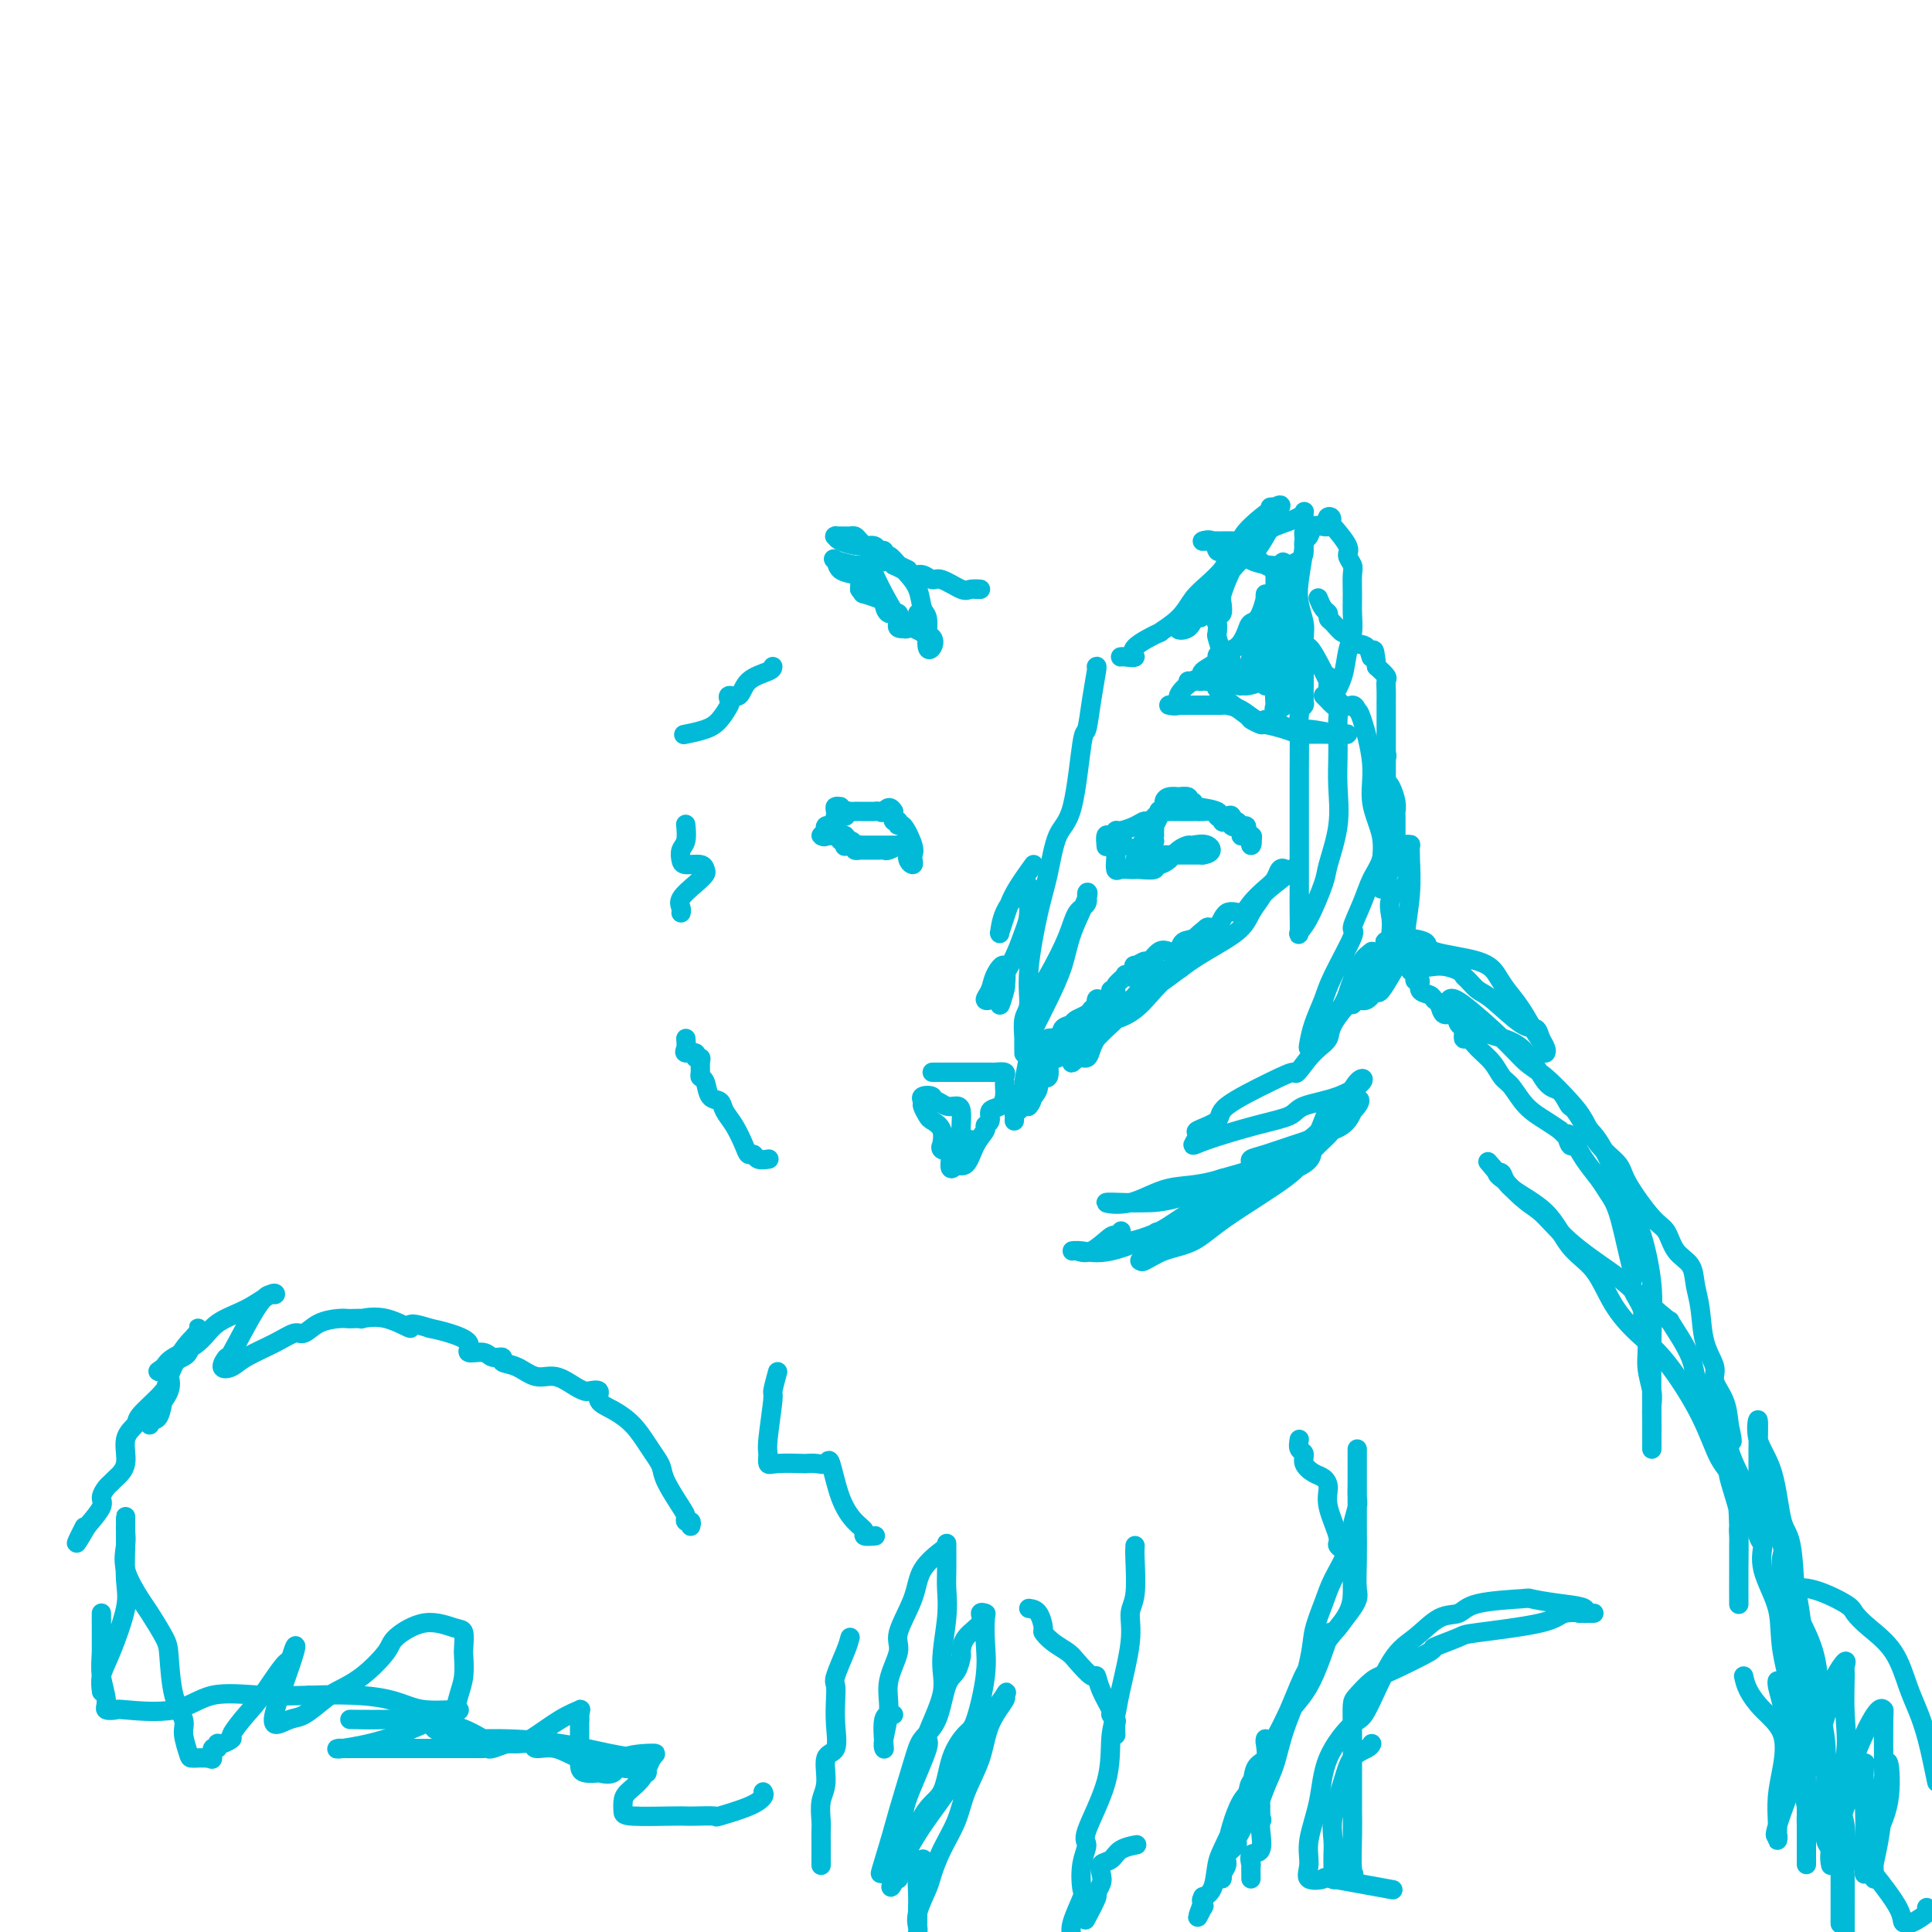 <svg viewBox='0 0 400 400' version='1.1' xmlns='http://www.w3.org/2000/svg' xmlns:xlink='http://www.w3.org/1999/xlink'><g fill='none' stroke='#00BAD8' stroke-width='4' stroke-linecap='round' stroke-linejoin='round'><path d='M227,138c0.088,-0.073 0.176,-0.147 0,1c-0.176,1.147 -0.617,3.513 -1,6c-0.383,2.487 -0.707,5.094 -1,6c-0.293,0.906 -0.553,0.111 -1,3c-0.447,2.889 -1.080,9.460 -2,13c-0.920,3.540 -2.126,4.047 -3,6c-0.874,1.953 -1.415,5.350 -2,8c-0.585,2.650 -1.215,4.552 -2,8c-0.785,3.448 -1.727,8.443 -2,12c-0.273,3.557 0.123,5.678 0,7c-0.123,1.322 -0.765,1.845 -1,3c-0.235,1.155 -0.062,2.941 0,4c0.062,1.059 0.014,1.392 0,2c-0.014,0.608 0.006,1.490 0,1c-0.006,-0.490 -0.038,-2.351 0,-4c0.038,-1.649 0.148,-3.085 1,-5c0.852,-1.915 2.448,-4.310 4,-7c1.552,-2.690 3.059,-5.675 4,-8c0.941,-2.325 1.314,-3.989 2,-5c0.686,-1.011 1.685,-1.368 2,-2c0.315,-0.632 -0.054,-1.539 0,-2c0.054,-0.461 0.531,-0.477 0,1c-0.531,1.477 -2.070,4.447 -3,7c-0.930,2.553 -1.250,4.687 -2,7c-0.750,2.313 -1.928,4.804 -3,7c-1.072,2.196 -2.036,4.098 -3,6'/><path d='M214,213c-1.859,4.790 -1.006,3.765 -1,5c0.006,1.235 -0.836,4.731 -1,6c-0.164,1.269 0.349,0.310 0,1c-0.349,0.690 -1.559,3.030 -2,4c-0.441,0.970 -0.114,0.572 0,1c0.114,0.428 0.014,1.683 0,2c-0.014,0.317 0.057,-0.303 0,-1c-0.057,-0.697 -0.241,-1.469 0,-2c0.241,-0.531 0.908,-0.819 1,-1c0.092,-0.181 -0.392,-0.255 0,-1c0.392,-0.745 1.660,-2.159 2,-3c0.340,-0.841 -0.249,-1.107 0,-2c0.249,-0.893 1.337,-2.411 2,-3c0.663,-0.589 0.900,-0.248 1,0c0.100,0.248 0.064,0.402 0,0c-0.064,-0.402 -0.154,-1.361 0,-2c0.154,-0.639 0.552,-0.958 1,-1c0.448,-0.042 0.946,0.192 1,0c0.054,-0.192 -0.337,-0.811 0,-1c0.337,-0.189 1.404,0.051 2,0c0.596,-0.051 0.723,-0.395 1,-1c0.277,-0.605 0.703,-1.471 1,-2c0.297,-0.529 0.465,-0.719 1,-1c0.535,-0.281 1.439,-0.652 2,-1c0.561,-0.348 0.781,-0.674 1,-1'/><path d='M226,209c1.626,-0.958 1.191,0.146 1,0c-0.191,-0.146 -0.138,-1.541 0,-2c0.138,-0.459 0.360,0.019 1,0c0.640,-0.019 1.696,-0.534 2,-1c0.304,-0.466 -0.145,-0.882 0,-1c0.145,-0.118 0.883,0.061 1,0c0.117,-0.061 -0.389,-0.364 0,-1c0.389,-0.636 1.672,-1.605 2,-2c0.328,-0.395 -0.297,-0.215 0,0c0.297,0.215 1.518,0.466 2,0c0.482,-0.466 0.226,-1.649 0,-2c-0.226,-0.351 -0.423,0.130 0,0c0.423,-0.130 1.465,-0.870 2,-1c0.535,-0.130 0.561,0.350 1,0c0.439,-0.350 1.290,-1.531 2,-2c0.710,-0.469 1.278,-0.225 2,0c0.722,0.225 1.597,0.431 2,0c0.403,-0.431 0.333,-1.500 1,-2c0.667,-0.500 2.069,-0.430 3,-1c0.931,-0.570 1.389,-1.779 2,-2c0.611,-0.221 1.375,0.548 2,0c0.625,-0.548 1.113,-2.411 2,-3c0.887,-0.589 2.174,0.098 3,0c0.826,-0.098 1.192,-0.980 2,-2c0.808,-1.020 2.059,-2.180 3,-3c0.941,-0.820 1.572,-1.302 2,-2c0.428,-0.698 0.654,-1.611 1,-2c0.346,-0.389 0.813,-0.254 1,0c0.187,0.254 0.093,0.627 0,1'/><path d='M266,181c5.890,-4.025 0.615,-0.087 -2,2c-2.615,2.087 -2.571,2.322 -3,3c-0.429,0.678 -1.332,1.798 -2,3c-0.668,1.202 -1.102,2.485 -3,4c-1.898,1.515 -5.260,3.260 -8,5c-2.740,1.740 -4.857,3.473 -7,5c-2.143,1.527 -4.312,2.847 -7,4c-2.688,1.153 -5.894,2.137 -8,3c-2.106,0.863 -3.113,1.603 -4,2c-0.887,0.397 -1.653,0.449 -2,1c-0.347,0.551 -0.274,1.601 -1,2c-0.726,0.399 -2.249,0.147 -2,0c0.249,-0.147 2.272,-0.188 4,0c1.728,0.188 3.161,0.607 4,0c0.839,-0.607 1.085,-2.239 2,-3c0.915,-0.761 2.500,-0.649 4,-1c1.500,-0.351 2.915,-1.163 4,-2c1.085,-0.837 1.839,-1.697 3,-3c1.161,-1.303 2.728,-3.050 4,-4c1.272,-0.950 2.249,-1.105 3,-2c0.751,-0.895 1.277,-2.530 2,-3c0.723,-0.470 1.645,0.223 2,0c0.355,-0.223 0.145,-1.364 0,-2c-0.145,-0.636 -0.224,-0.768 0,-1c0.224,-0.232 0.753,-0.562 1,-1c0.247,-0.438 0.214,-0.982 0,-1c-0.214,-0.018 -0.607,0.491 -1,1'/><path d='M249,193c1.002,-1.460 -3.491,2.889 -5,5c-1.509,2.111 -0.032,1.983 0,2c0.032,0.017 -1.381,0.179 -3,1c-1.619,0.821 -3.443,2.301 -5,4c-1.557,1.699 -2.846,3.616 -4,5c-1.154,1.384 -2.174,2.233 -3,3c-0.826,0.767 -1.458,1.451 -2,2c-0.542,0.549 -0.993,0.964 -2,2c-1.007,1.036 -2.568,2.691 -3,3c-0.432,0.309 0.265,-0.730 1,-1c0.735,-0.270 1.507,0.230 2,0c0.493,-0.230 0.706,-1.189 1,-2c0.294,-0.811 0.669,-1.473 1,-2c0.331,-0.527 0.617,-0.917 -1,0c-1.617,0.917 -5.136,3.141 -7,4c-1.864,0.859 -2.071,0.352 -2,1c0.071,0.648 0.421,2.452 0,3c-0.421,0.548 -1.613,-0.160 -2,0c-0.387,0.160 0.032,1.189 0,2c-0.032,0.811 -0.516,1.406 -1,2'/><path d='M214,227c-5.641,5.414 -2.244,1.948 -1,1c1.244,-0.948 0.333,0.622 0,1c-0.333,0.378 -0.090,-0.437 0,-1c0.090,-0.563 0.026,-0.875 0,-1c-0.026,-0.125 -0.013,-0.062 0,0'/><path d='M193,222c0.026,-0.000 0.052,-0.000 1,0c0.948,0.000 2.817,0.000 4,0c1.183,-0.000 1.679,-0.000 2,0c0.321,0.000 0.466,0.000 1,0c0.534,-0.000 1.457,-0.001 2,0c0.543,0.001 0.706,0.003 1,0c0.294,-0.003 0.720,-0.011 1,0c0.280,0.011 0.415,0.041 1,0c0.585,-0.041 1.621,-0.152 2,0c0.379,0.152 0.102,0.568 0,1c-0.102,0.432 -0.029,0.879 0,1c0.029,0.121 0.014,-0.085 0,0c-0.014,0.085 -0.027,0.460 0,1c0.027,0.540 0.094,1.244 0,2c-0.094,0.756 -0.349,1.563 -1,2c-0.651,0.437 -1.697,0.503 -2,1c-0.303,0.497 0.138,1.427 0,2c-0.138,0.573 -0.853,0.791 -1,1c-0.147,0.209 0.276,0.410 0,1c-0.276,0.590 -1.249,1.571 -2,3c-0.751,1.429 -1.279,3.308 -2,4c-0.721,0.692 -1.635,0.198 -2,0c-0.365,-0.198 -0.183,-0.099 0,0'/><path d='M198,241c-1.806,2.552 -1.322,-0.567 -1,-2c0.322,-1.433 0.480,-1.178 0,-1c-0.480,0.178 -1.600,0.279 -2,0c-0.400,-0.279 -0.082,-0.938 0,-1c0.082,-0.062 -0.073,0.474 0,0c0.073,-0.474 0.374,-1.958 0,-3c-0.374,-1.042 -1.423,-1.642 -2,-2c-0.577,-0.358 -0.683,-0.475 -1,-1c-0.317,-0.525 -0.846,-1.457 -1,-2c-0.154,-0.543 0.066,-0.696 0,-1c-0.066,-0.304 -0.418,-0.757 0,-1c0.418,-0.243 1.607,-0.276 2,0c0.393,0.276 -0.010,0.859 0,1c0.010,0.141 0.434,-0.162 1,0c0.566,0.162 1.276,0.789 2,1c0.724,0.211 1.462,0.006 2,0c0.538,-0.006 0.875,0.189 1,1c0.125,0.811 0.039,2.239 0,3c-0.039,0.761 -0.031,0.853 0,1c0.031,0.147 0.085,0.347 0,1c-0.085,0.653 -0.310,1.758 0,2c0.310,0.242 1.155,-0.379 2,-1'/><path d='M201,236c0.333,1.000 0.167,0.500 0,0'/><path d='M229,175c0.023,0.235 0.046,0.470 0,0c-0.046,-0.470 -0.161,-1.645 0,-2c0.161,-0.355 0.596,0.111 1,0c0.404,-0.111 0.775,-0.798 1,-1c0.225,-0.202 0.303,0.082 1,0c0.697,-0.082 2.013,-0.530 3,-1c0.987,-0.470 1.644,-0.963 2,-1c0.356,-0.037 0.410,0.382 1,0c0.590,-0.382 1.717,-1.567 2,-2c0.283,-0.433 -0.276,-0.116 0,0c0.276,0.116 1.387,0.031 2,0c0.613,-0.031 0.728,-0.008 1,0c0.272,0.008 0.700,0.003 1,0c0.300,-0.003 0.470,-0.002 1,0c0.530,0.002 1.419,0.004 2,0c0.581,-0.004 0.852,-0.015 1,0c0.148,0.015 0.172,0.057 1,0c0.828,-0.057 2.461,-0.214 3,0c0.539,0.214 -0.015,0.797 0,1c0.015,0.203 0.600,0.026 1,0c0.400,-0.026 0.615,0.098 1,0c0.385,-0.098 0.940,-0.419 1,0c0.060,0.419 -0.376,1.576 0,2c0.376,0.424 1.563,0.114 2,0c0.437,-0.114 0.125,-0.033 0,0c-0.125,0.033 -0.062,0.016 0,0'/><path d='M257,171c2.509,0.929 0.280,1.752 0,2c-0.280,0.248 1.389,-0.078 2,0c0.611,0.078 0.165,0.559 0,1c-0.165,0.441 -0.047,0.840 0,1c0.047,0.160 0.024,0.080 0,0'/><path d='M259,175c0.369,0.154 0.292,-1.460 0,-2c-0.292,-0.540 -0.798,-0.005 -1,0c-0.202,0.005 -0.099,-0.521 0,-1c0.099,-0.479 0.195,-0.911 0,-1c-0.195,-0.089 -0.679,0.166 -1,0c-0.321,-0.166 -0.479,-0.751 -1,-1c-0.521,-0.249 -1.406,-0.162 -2,0c-0.594,0.162 -0.895,0.398 -1,0c-0.105,-0.398 -0.012,-1.431 -1,-2c-0.988,-0.569 -3.057,-0.674 -4,-1c-0.943,-0.326 -0.759,-0.872 -1,-1c-0.241,-0.128 -0.908,0.161 -1,0c-0.092,-0.161 0.392,-0.772 0,-1c-0.392,-0.228 -1.659,-0.073 -2,0c-0.341,0.073 0.246,0.063 0,0c-0.246,-0.063 -1.323,-0.181 -2,0c-0.677,0.181 -0.952,0.660 -1,1c-0.048,0.340 0.131,0.541 0,1c-0.131,0.459 -0.571,1.174 -1,2c-0.429,0.826 -0.846,1.761 -1,2c-0.154,0.239 -0.044,-0.217 0,0c0.044,0.217 0.022,1.109 0,2'/><path d='M239,173c-0.361,1.488 0.238,1.209 0,1c-0.238,-0.209 -1.313,-0.347 -2,0c-0.687,0.347 -0.985,1.179 -1,2c-0.015,0.821 0.253,1.632 0,2c-0.253,0.368 -1.028,0.295 -1,0c0.028,-0.295 0.858,-0.811 2,-1c1.142,-0.189 2.594,-0.051 3,0c0.406,0.051 -0.235,0.014 0,0c0.235,-0.014 1.344,-0.004 2,0c0.656,0.004 0.858,0.001 1,0c0.142,-0.001 0.224,-0.000 1,0c0.776,0.000 2.247,0.000 3,0c0.753,-0.000 0.786,-0.000 1,0c0.214,0.000 0.607,0.000 1,0'/><path d='M249,177c2.410,-0.301 1.936,-1.552 1,-2c-0.936,-0.448 -2.334,-0.092 -3,0c-0.666,0.092 -0.600,-0.082 -1,0c-0.400,0.082 -1.267,0.418 -2,1c-0.733,0.582 -1.331,1.410 -2,2c-0.669,0.590 -1.408,0.943 -2,1c-0.592,0.057 -1.036,-0.181 -1,0c0.036,0.181 0.553,0.780 0,1c-0.553,0.220 -2.176,0.061 -3,0c-0.824,-0.061 -0.848,-0.023 -1,0c-0.152,0.023 -0.433,0.033 -1,0c-0.567,-0.033 -1.421,-0.107 -2,0c-0.579,0.107 -0.885,0.396 -1,0c-0.115,-0.396 -0.041,-1.477 0,-2c0.041,-0.523 0.050,-0.487 0,-1c-0.050,-0.513 -0.157,-1.575 0,-2c0.157,-0.425 0.579,-0.212 1,0'/><path d='M232,175c0.222,-0.778 0.778,-0.222 1,0c0.222,0.222 0.111,0.111 0,0'/><path d='M188,174c-0.008,0.360 -0.016,0.720 0,1c0.016,0.280 0.056,0.478 0,1c-0.056,0.522 -0.210,1.366 0,2c0.210,0.634 0.782,1.058 1,1c0.218,-0.058 0.083,-0.599 0,-1c-0.083,-0.401 -0.112,-0.662 0,-1c0.112,-0.338 0.366,-0.755 0,-2c-0.366,-1.245 -1.352,-3.320 -2,-4c-0.648,-0.680 -0.957,0.034 -1,0c-0.043,-0.034 0.181,-0.817 0,-1c-0.181,-0.183 -0.766,0.233 -1,0c-0.234,-0.233 -0.117,-1.117 0,-2'/><path d='M185,168c-0.870,-1.547 -1.546,-0.414 -2,0c-0.454,0.414 -0.685,0.111 -1,0c-0.315,-0.111 -0.714,-0.029 -1,0c-0.286,0.029 -0.459,0.007 -1,0c-0.541,-0.007 -1.449,0.003 -2,0c-0.551,-0.003 -0.744,-0.017 -1,0c-0.256,0.017 -0.574,0.065 -1,0c-0.426,-0.065 -0.959,-0.244 -1,0c-0.041,0.244 0.411,0.910 0,1c-0.411,0.090 -1.684,-0.396 -2,0c-0.316,0.396 0.325,1.675 0,2c-0.325,0.325 -1.615,-0.305 -2,0c-0.385,0.305 0.134,1.545 0,2c-0.134,0.455 -0.923,0.125 -1,0c-0.077,-0.125 0.557,-0.044 1,0c0.443,0.044 0.696,0.050 1,0c0.304,-0.050 0.658,-0.157 1,0c0.342,0.157 0.671,0.579 1,1'/><path d='M174,174c0.853,0.110 1.484,-0.114 2,0c0.516,0.114 0.915,0.566 1,1c0.085,0.434 -0.146,0.848 0,1c0.146,0.152 0.669,0.040 1,0c0.331,-0.040 0.469,-0.010 1,0c0.531,0.010 1.456,-0.001 2,0c0.544,0.001 0.706,0.014 1,0c0.294,-0.014 0.720,-0.056 1,0c0.280,0.056 0.414,0.211 1,0c0.586,-0.211 1.625,-0.789 2,-1c0.375,-0.211 0.087,-0.057 0,0c-0.087,0.057 0.027,0.015 0,0c-0.027,-0.015 -0.195,-0.004 -1,0c-0.805,0.004 -2.247,0.001 -3,0c-0.753,-0.001 -0.818,-0.000 -1,0c-0.182,0.000 -0.481,0.000 -1,0c-0.519,-0.000 -1.260,-0.000 -2,0'/><path d='M178,175c-1.110,-0.157 -0.884,-0.050 -1,0c-0.116,0.050 -0.575,0.042 -1,0c-0.425,-0.042 -0.818,-0.119 -1,0c-0.182,0.119 -0.154,0.435 0,0c0.154,-0.435 0.433,-1.621 0,-2c-0.433,-0.379 -1.580,0.050 -2,0c-0.420,-0.050 -0.114,-0.577 0,-1c0.114,-0.423 0.034,-0.740 0,-1c-0.034,-0.260 -0.023,-0.462 0,-1c0.023,-0.538 0.058,-1.412 0,-2c-0.058,-0.588 -0.208,-0.889 0,-1c0.208,-0.111 0.774,-0.032 1,0c0.226,0.032 0.113,0.016 0,0'/><path d='M232,136c0.154,-0.035 0.307,-0.070 1,0c0.693,0.070 1.925,0.246 2,0c0.075,-0.246 -1.008,-0.912 0,-2c1.008,-1.088 4.107,-2.598 5,-3c0.893,-0.402 -0.419,0.303 0,0c0.419,-0.303 2.570,-1.613 4,-3c1.430,-1.387 2.138,-2.849 3,-4c0.862,-1.151 1.877,-1.991 3,-3c1.123,-1.009 2.355,-2.188 3,-3c0.645,-0.812 0.705,-1.258 1,-2c0.295,-0.742 0.826,-1.781 1,-2c0.174,-0.219 -0.010,0.382 0,1c0.010,0.618 0.213,1.253 0,2c-0.213,0.747 -0.841,1.605 -1,2c-0.159,0.395 0.151,0.327 0,1c-0.151,0.673 -0.762,2.088 -1,3c-0.238,0.912 -0.103,1.323 0,2c0.103,0.677 0.172,1.622 0,2c-0.172,0.378 -0.586,0.189 -1,0'/><path d='M252,127c-0.468,2.347 -0.137,1.715 0,2c0.137,0.285 0.079,1.489 0,2c-0.079,0.511 -0.178,0.330 0,1c0.178,0.670 0.635,2.192 1,3c0.365,0.808 0.640,0.901 1,1c0.360,0.099 0.805,0.203 1,1c0.195,0.797 0.141,2.289 0,3c-0.141,0.711 -0.369,0.643 0,1c0.369,0.357 1.336,1.138 2,1c0.664,-0.138 1.024,-1.195 2,-2c0.976,-0.805 2.566,-1.356 3,-2c0.434,-0.644 -0.290,-1.379 0,-2c0.290,-0.621 1.594,-1.128 2,-2c0.406,-0.872 -0.087,-2.107 0,-3c0.087,-0.893 0.755,-1.443 1,-2c0.245,-0.557 0.066,-1.123 0,-2c-0.066,-0.877 -0.018,-2.067 0,-3c0.018,-0.933 0.005,-1.611 0,-2c-0.005,-0.389 -0.001,-0.489 0,-1c0.001,-0.511 0.000,-1.432 0,-2c-0.000,-0.568 -0.000,-0.784 0,-1'/><path d='M265,118c0.509,-2.673 1.282,-1.357 0,-1c-1.282,0.357 -4.620,-0.245 -6,-1c-1.380,-0.755 -0.804,-1.664 -1,-2c-0.196,-0.336 -1.164,-0.097 -2,0c-0.836,0.097 -1.538,0.054 -2,0c-0.462,-0.054 -0.682,-0.120 -1,0c-0.318,0.120 -0.733,0.424 -1,0c-0.267,-0.424 -0.385,-1.578 -1,-2c-0.615,-0.422 -1.729,-0.113 -2,0c-0.271,0.113 0.299,0.031 1,0c0.701,-0.031 1.533,-0.009 2,0c0.467,0.009 0.568,0.007 1,0c0.432,-0.007 1.194,-0.017 2,0c0.806,0.017 1.654,0.063 2,0c0.346,-0.063 0.189,-0.234 0,0c-0.189,0.234 -0.411,0.875 0,1c0.411,0.125 1.454,-0.264 2,0c0.546,0.264 0.595,1.183 1,2c0.405,0.817 1.165,1.534 2,2c0.835,0.466 1.744,0.683 2,1c0.256,0.317 -0.142,0.734 0,1c0.142,0.266 0.822,0.381 1,1c0.178,0.619 -0.148,1.743 0,3c0.148,1.257 0.771,2.646 1,4c0.229,1.354 0.066,2.673 0,4c-0.066,1.327 -0.033,2.664 0,4'/><path d='M266,135c0.310,3.269 0.085,3.443 0,4c-0.085,0.557 -0.030,1.499 0,2c0.030,0.501 0.037,0.562 0,1c-0.037,0.438 -0.116,1.253 0,2c0.116,0.747 0.427,1.427 0,2c-0.427,0.573 -1.593,1.039 -2,1c-0.407,-0.039 -0.057,-0.583 0,-1c0.057,-0.417 -0.181,-0.706 0,-2c0.181,-1.294 0.782,-3.592 1,-5c0.218,-1.408 0.055,-1.925 0,-3c-0.055,-1.075 -0.001,-2.710 0,-5c0.001,-2.290 -0.052,-5.237 0,-7c0.052,-1.763 0.210,-2.342 0,-3c-0.210,-0.658 -0.788,-1.396 -1,-2c-0.212,-0.604 -0.057,-1.076 0,-1c0.057,0.076 0.015,0.698 0,1c-0.015,0.302 -0.003,0.282 0,1c0.003,0.718 -0.002,2.173 0,3c0.002,0.827 0.011,1.026 0,2c-0.011,0.974 -0.041,2.724 0,4c0.041,1.276 0.155,2.079 0,3c-0.155,0.921 -0.577,1.961 -1,3'/><path d='M263,135c-0.374,3.433 -0.809,3.515 -1,4c-0.191,0.485 -0.138,1.371 -1,2c-0.862,0.629 -2.639,1.000 -3,1c-0.361,0.000 0.696,-0.370 1,-1c0.304,-0.630 -0.143,-1.518 0,-2c0.143,-0.482 0.877,-0.557 1,-1c0.123,-0.443 -0.364,-1.252 0,-2c0.364,-0.748 1.578,-1.433 2,-2c0.422,-0.567 0.053,-1.014 0,-1c-0.053,0.014 0.210,0.489 0,1c-0.210,0.511 -0.894,1.059 -1,2c-0.106,0.941 0.366,2.275 0,3c-0.366,0.725 -1.569,0.841 -2,0c-0.431,-0.841 -0.091,-2.638 0,-3c0.091,-0.362 -0.067,0.711 0,0c0.067,-0.711 0.358,-3.207 1,-5c0.642,-1.793 1.636,-2.883 2,-4c0.364,-1.117 0.098,-2.262 0,-3c-0.098,-0.738 -0.028,-1.068 0,-1c0.028,0.068 0.014,0.534 0,1'/><path d='M262,124c0.503,-2.206 -0.239,1.278 -1,3c-0.761,1.722 -1.539,1.680 -2,2c-0.461,0.320 -0.604,1.002 -1,2c-0.396,0.998 -1.046,2.313 -2,3c-0.954,0.687 -2.212,0.748 -3,1c-0.788,0.252 -1.105,0.696 -1,1c0.105,0.304 0.633,0.469 0,1c-0.633,0.531 -2.426,1.428 -3,2c-0.574,0.572 0.072,0.819 0,1c-0.072,0.181 -0.862,0.297 -2,1c-1.138,0.703 -2.624,1.992 -3,3c-0.376,1.008 0.359,1.734 0,2c-0.359,0.266 -1.813,0.071 -2,0c-0.187,-0.071 0.892,-0.019 2,0c1.108,0.019 2.246,0.005 3,0c0.754,-0.005 1.125,0.001 2,0c0.875,-0.001 2.254,-0.007 3,0c0.746,0.007 0.857,0.027 1,0c0.143,-0.027 0.317,-0.100 1,0c0.683,0.100 1.876,0.373 3,1c1.124,0.627 2.178,1.608 3,2c0.822,0.392 1.411,0.196 2,0'/><path d='M262,149c4.072,0.933 4.252,1.767 5,2c0.748,0.233 2.063,-0.134 4,0c1.937,0.134 4.494,0.768 6,1c1.506,0.232 1.959,0.062 2,0c0.041,-0.062 -0.331,-0.016 -1,0c-0.669,0.016 -1.637,0.002 -2,0c-0.363,-0.002 -0.122,0.010 -1,0c-0.878,-0.010 -2.874,-0.040 -4,0c-1.126,0.040 -1.381,0.151 -2,0c-0.619,-0.151 -1.601,-0.563 -3,-1c-1.399,-0.437 -3.215,-0.900 -4,-1c-0.785,-0.100 -0.538,0.162 -1,0c-0.462,-0.162 -1.634,-0.747 -2,-1c-0.366,-0.253 0.072,-0.173 -1,-1c-1.072,-0.827 -3.655,-2.561 -5,-4c-1.345,-1.439 -1.454,-2.582 -2,-3c-0.546,-0.418 -1.531,-0.112 -2,0c-0.469,0.112 -0.421,0.030 -1,0c-0.579,-0.030 -1.784,-0.008 -2,0c-0.216,0.008 0.557,0.002 1,0c0.443,-0.002 0.555,-0.001 1,0c0.445,0.001 1.222,0.000 2,0'/><path d='M250,141c-0.298,-1.243 3.459,-0.349 5,0c1.541,0.349 0.868,0.153 2,0c1.132,-0.153 4.068,-0.265 5,0c0.932,0.265 -0.142,0.906 0,1c0.142,0.094 1.500,-0.359 2,0c0.500,0.359 0.143,1.531 0,2c-0.143,0.469 -0.071,0.234 0,0'/><path d='M190,127c0.235,0.873 0.470,1.747 0,2c-0.470,0.253 -1.644,-0.114 -2,0c-0.356,0.114 0.105,0.709 0,1c-0.105,0.291 -0.778,0.278 -1,0c-0.222,-0.278 0.005,-0.819 0,-1c-0.005,-0.181 -0.244,0.000 -1,-1c-0.756,-1.000 -2.031,-3.181 -3,-5c-0.969,-1.819 -1.634,-3.275 -2,-4c-0.366,-0.725 -0.434,-0.718 -1,-1c-0.566,-0.282 -1.629,-0.854 -2,-1c-0.371,-0.146 -0.051,0.132 -1,0c-0.949,-0.132 -3.169,-0.674 -4,-1c-0.831,-0.326 -0.275,-0.435 0,0c0.275,0.435 0.270,1.416 1,2c0.730,0.584 2.197,0.773 3,1c0.803,0.227 0.944,0.494 1,1c0.056,0.506 0.028,1.253 0,2'/><path d='M178,122c0.832,1.101 0.413,0.853 1,1c0.587,0.147 2.182,0.688 3,1c0.818,0.312 0.861,0.394 1,1c0.139,0.606 0.375,1.735 1,2c0.625,0.265 1.639,-0.335 2,0c0.361,0.335 0.070,1.605 0,2c-0.070,0.395 0.080,-0.087 0,0c-0.080,0.087 -0.391,0.741 0,1c0.391,0.259 1.485,0.124 2,0c0.515,-0.124 0.451,-0.237 1,0c0.549,0.237 1.713,0.823 2,1c0.287,0.177 -0.301,-0.056 0,0c0.301,0.056 1.492,0.400 2,1c0.508,0.600 0.333,1.457 0,2c-0.333,0.543 -0.825,0.772 -1,0c-0.175,-0.772 -0.035,-2.545 0,-3c0.035,-0.455 -0.036,0.407 0,0c0.036,-0.407 0.179,-2.084 0,-3c-0.179,-0.916 -0.681,-1.071 -1,-2c-0.319,-0.929 -0.457,-2.630 -1,-4c-0.543,-1.370 -1.492,-2.407 -2,-3c-0.508,-0.593 -0.574,-0.741 -1,-1c-0.426,-0.259 -1.213,-0.630 -2,-1'/><path d='M185,117c-1.655,-2.572 -1.791,-1.502 -2,-1c-0.209,0.502 -0.490,0.436 -1,0c-0.510,-0.436 -1.249,-1.241 -2,-2c-0.751,-0.759 -1.515,-1.471 -2,-2c-0.485,-0.529 -0.690,-0.874 -1,-1c-0.310,-0.126 -0.724,-0.035 -1,0c-0.276,0.035 -0.413,0.012 -1,0c-0.587,-0.012 -1.623,-0.013 -2,0c-0.377,0.013 -0.094,0.041 0,0c0.094,-0.041 -0.000,-0.150 0,0c0.000,0.150 0.095,0.561 1,1c0.905,0.439 2.620,0.906 4,1c1.380,0.094 2.425,-0.187 3,0c0.575,0.187 0.682,0.840 1,1c0.318,0.160 0.848,-0.174 1,0c0.152,0.174 -0.075,0.854 0,1c0.075,0.146 0.450,-0.244 1,0c0.550,0.244 1.275,1.122 2,2'/><path d='M186,117c2.119,1.089 1.917,0.812 2,1c0.083,0.188 0.453,0.843 1,1c0.547,0.157 1.272,-0.182 2,0c0.728,0.182 1.457,0.886 2,1c0.543,0.114 0.898,-0.362 2,0c1.102,0.362 2.950,1.561 4,2c1.050,0.439 1.302,0.118 2,0c0.698,-0.118 1.842,-0.032 2,0c0.158,0.032 -0.669,0.009 -1,0c-0.331,-0.009 -0.165,-0.005 0,0'/><path d='M160,138c-0.014,0.289 -0.029,0.578 -1,1c-0.971,0.422 -2.900,0.976 -4,2c-1.100,1.024 -1.372,2.519 -2,3c-0.628,0.481 -1.612,-0.050 -2,0c-0.388,0.050 -0.182,0.683 0,1c0.182,0.317 0.339,0.320 0,1c-0.339,0.680 -1.173,2.038 -2,3c-0.827,0.962 -1.646,1.528 -3,2c-1.354,0.472 -3.244,0.849 -4,1c-0.756,0.151 -0.378,0.075 0,0'/><path d='M142,171c-0.030,-0.293 -0.060,-0.586 0,0c0.060,0.586 0.208,2.051 0,3c-0.208,0.949 -0.774,1.382 -1,2c-0.226,0.618 -0.112,1.422 0,2c0.112,0.578 0.222,0.930 1,1c0.778,0.070 2.225,-0.144 3,0c0.775,0.144 0.877,0.644 1,1c0.123,0.356 0.268,0.568 0,1c-0.268,0.432 -0.947,1.082 -2,2c-1.053,0.918 -2.478,2.102 -3,3c-0.522,0.898 -0.141,1.511 0,2c0.141,0.489 0.040,0.854 0,1c-0.040,0.146 -0.020,0.073 0,0'/><path d='M142,215c0.063,0.724 0.126,1.447 0,2c-0.126,0.553 -0.440,0.935 0,1c0.440,0.065 1.635,-0.186 2,0c0.365,0.186 -0.099,0.810 0,1c0.099,0.190 0.762,-0.053 1,0c0.238,0.053 0.052,0.403 0,1c-0.052,0.597 0.032,1.440 0,2c-0.032,0.560 -0.178,0.835 0,1c0.178,0.165 0.680,0.220 1,1c0.320,0.780 0.457,2.285 1,3c0.543,0.715 1.493,0.641 2,1c0.507,0.359 0.570,1.153 1,2c0.430,0.847 1.227,1.747 2,3c0.773,1.253 1.521,2.857 2,4c0.479,1.143 0.689,1.823 1,2c0.311,0.177 0.722,-0.148 1,0c0.278,0.148 0.421,0.771 1,1c0.579,0.229 1.594,0.066 2,0c0.406,-0.066 0.203,-0.033 0,0'/><path d='M287,156c0.115,0.249 0.230,0.497 0,1c-0.230,0.503 -0.805,1.260 -1,2c-0.195,0.740 -0.010,1.461 0,2c0.010,0.539 -0.155,0.895 0,1c0.155,0.105 0.630,-0.039 1,0c0.370,0.039 0.635,0.263 1,1c0.365,0.737 0.830,1.987 1,3c0.170,1.013 0.046,1.789 0,2c-0.046,0.211 -0.014,-0.143 0,1c0.014,1.143 0.011,3.782 0,5c-0.011,1.218 -0.028,1.015 0,1c0.028,-0.015 0.101,0.158 0,1c-0.101,0.842 -0.377,2.354 0,3c0.377,0.646 1.408,0.428 2,1c0.592,0.572 0.747,1.936 0,3c-0.747,1.064 -2.395,1.829 -3,3c-0.605,1.171 -0.168,2.749 0,4c0.168,1.251 0.066,2.176 0,3c-0.066,0.824 -0.096,1.548 0,2c0.096,0.452 0.320,0.632 0,1c-0.320,0.368 -1.182,0.924 -2,2c-0.818,1.076 -1.591,2.673 -2,4c-0.409,1.327 -0.455,2.386 -1,3c-0.545,0.614 -1.588,0.783 -3,2c-1.412,1.217 -3.193,3.481 -4,5c-0.807,1.519 -0.640,2.294 -1,3c-0.360,0.706 -1.246,1.345 -2,2c-0.754,0.655 -1.377,1.328 -2,2'/><path d='M271,219c-3.148,4.187 -2.519,3.153 -3,3c-0.481,-0.153 -2.071,0.573 -5,2c-2.929,1.427 -7.196,3.553 -9,5c-1.804,1.447 -1.146,2.215 -2,3c-0.854,0.785 -3.221,1.588 -4,2c-0.779,0.412 0.029,0.434 0,1c-0.029,0.566 -0.896,1.676 -1,2c-0.104,0.324 0.554,-0.139 3,-1c2.446,-0.861 6.681,-2.122 10,-3c3.319,-0.878 5.722,-1.374 7,-2c1.278,-0.626 1.433,-1.381 3,-2c1.567,-0.619 4.548,-1.103 7,-2c2.452,-0.897 4.376,-2.206 5,-3c0.624,-0.794 -0.053,-1.072 -1,0c-0.947,1.072 -2.164,3.495 -3,5c-0.836,1.505 -1.289,2.091 -2,3c-0.711,0.909 -1.678,2.141 -3,3c-1.322,0.859 -2.998,1.345 -5,2c-2.002,0.655 -4.332,1.481 -6,2c-1.668,0.519 -2.676,0.733 -3,1c-0.324,0.267 0.037,0.587 0,1c-0.037,0.413 -0.471,0.919 0,1c0.471,0.081 1.849,-0.263 1,0c-0.849,0.263 -3.924,1.131 -7,2'/><path d='M253,244c-5.195,1.663 -8.184,1.321 -11,2c-2.816,0.679 -5.461,2.378 -8,3c-2.539,0.622 -4.973,0.167 -5,0c-0.027,-0.167 2.351,-0.045 4,0c1.649,0.045 2.567,0.013 4,0c1.433,-0.013 3.379,-0.007 7,-1c3.621,-0.993 8.918,-2.987 13,-5c4.082,-2.013 6.951,-4.047 9,-5c2.049,-0.953 3.278,-0.827 5,-2c1.722,-1.173 3.936,-3.646 5,-5c1.064,-1.354 0.976,-1.589 1,-2c0.024,-0.411 0.158,-0.998 0,-1c-0.158,-0.002 -0.610,0.581 -1,1c-0.390,0.419 -0.719,0.673 -1,1c-0.281,0.327 -0.516,0.726 -1,2c-0.484,1.274 -1.219,3.422 -3,5c-1.781,1.578 -4.609,2.584 -7,4c-2.391,1.416 -4.344,3.241 -7,5c-2.656,1.759 -6.016,3.452 -9,5c-2.984,1.548 -5.594,2.951 -8,4c-2.406,1.049 -4.609,1.744 -6,2c-1.391,0.256 -1.969,0.073 -2,0c-0.031,-0.073 0.484,-0.037 1,0'/><path d='M233,257c-4.737,2.904 2.422,0.164 5,-1c2.578,-1.164 0.576,-0.754 2,-1c1.424,-0.246 6.275,-1.150 8,-2c1.725,-0.850 0.325,-1.648 1,-2c0.675,-0.352 3.426,-0.260 5,-1c1.574,-0.740 1.973,-2.314 5,-4c3.027,-1.686 8.682,-3.484 11,-5c2.318,-1.516 1.298,-2.749 2,-4c0.702,-1.251 3.126,-2.518 4,-3c0.874,-0.482 0.199,-0.178 1,-1c0.801,-0.822 3.080,-2.770 4,-4c0.920,-1.230 0.482,-1.743 0,-1c-0.482,0.743 -1.009,2.743 -2,4c-0.991,1.257 -2.445,1.770 -3,2c-0.555,0.230 -0.211,0.177 -1,1c-0.789,0.823 -2.710,2.524 -4,4c-1.290,1.476 -1.949,2.729 -5,5c-3.051,2.271 -8.492,5.561 -12,8c-3.508,2.439 -5.081,4.029 -7,5c-1.919,0.971 -4.183,1.324 -6,2c-1.817,0.676 -3.189,1.677 -4,2c-0.811,0.323 -1.063,-0.031 -1,0c0.063,0.031 0.441,0.446 1,0c0.559,-0.446 1.299,-1.752 3,-3c1.701,-1.248 4.363,-2.438 7,-4c2.637,-1.562 5.248,-3.498 7,-5c1.752,-1.502 2.643,-2.572 3,-3c0.357,-0.428 0.178,-0.214 0,0'/><path d='M257,246c1.402,-1.653 -5.093,1.715 -9,4c-3.907,2.285 -5.227,3.487 -8,5c-2.773,1.513 -6.998,3.337 -10,4c-3.002,0.663 -4.780,0.166 -6,0c-1.220,-0.166 -1.883,-0.001 -2,0c-0.117,0.001 0.312,-0.161 1,0c0.688,0.161 1.635,0.645 3,0c1.365,-0.645 3.149,-2.420 4,-3c0.851,-0.580 0.767,0.036 1,0c0.233,-0.036 0.781,-0.725 1,-1c0.219,-0.275 0.110,-0.138 0,0'/><path d='M289,197c1.132,-0.346 2.264,-0.692 3,0c0.736,0.692 1.075,2.422 2,3c0.925,0.578 2.436,0.004 4,0c1.564,-0.004 3.182,0.562 4,1c0.818,0.438 0.838,0.749 1,1c0.162,0.251 0.467,0.444 1,1c0.533,0.556 1.294,1.475 2,2c0.706,0.525 1.356,0.655 3,2c1.644,1.345 4.283,3.906 6,5c1.717,1.094 2.514,0.722 3,1c0.486,0.278 0.661,1.206 1,2c0.339,0.794 0.842,1.455 1,2c0.158,0.545 -0.030,0.974 0,1c0.030,0.026 0.279,-0.352 0,-1c-0.279,-0.648 -1.086,-1.567 -2,-3c-0.914,-1.433 -1.934,-3.381 -3,-5c-1.066,-1.619 -2.176,-2.910 -3,-4c-0.824,-1.090 -1.362,-1.980 -2,-3c-0.638,-1.020 -1.376,-2.169 -4,-3c-2.624,-0.831 -7.134,-1.344 -9,-2c-1.866,-0.656 -1.088,-1.454 -2,-2c-0.912,-0.546 -3.515,-0.839 -5,-1c-1.485,-0.161 -1.853,-0.189 -2,0c-0.147,0.189 -0.074,0.594 0,1'/><path d='M288,195c-2.684,-0.435 -0.393,0.479 1,1c1.393,0.521 1.889,0.650 2,1c0.111,0.350 -0.162,0.919 0,1c0.162,0.081 0.760,-0.328 1,0c0.240,0.328 0.121,1.392 0,2c-0.121,0.608 -0.244,0.758 0,1c0.244,0.242 0.857,0.575 1,1c0.143,0.425 -0.183,0.940 0,1c0.183,0.060 0.875,-0.336 1,0c0.125,0.336 -0.318,1.405 0,2c0.318,0.595 1.399,0.718 2,1c0.601,0.282 0.724,0.724 1,1c0.276,0.276 0.705,0.387 1,1c0.295,0.613 0.457,1.727 1,2c0.543,0.273 1.469,-0.296 2,0c0.531,0.296 0.669,1.458 1,2c0.331,0.542 0.855,0.465 1,1c0.145,0.535 -0.088,1.680 0,2c0.088,0.320 0.498,-0.187 1,0c0.502,0.187 1.095,1.068 2,2c0.905,0.932 2.122,1.916 3,3c0.878,1.084 1.418,2.268 2,3c0.582,0.732 1.208,1.011 2,2c0.792,0.989 1.752,2.689 3,4c1.248,1.311 2.785,2.232 4,3c1.215,0.768 2.107,1.384 3,2'/><path d='M323,234c5.878,6.129 3.073,1.952 2,1c-1.073,-0.952 -0.415,1.319 0,2c0.415,0.681 0.586,-0.230 1,0c0.414,0.230 1.070,1.600 2,3c0.930,1.400 2.134,2.829 3,4c0.866,1.171 1.393,2.083 2,3c0.607,0.917 1.295,1.838 2,4c0.705,2.162 1.428,5.565 2,8c0.572,2.435 0.995,3.904 1,5c0.005,1.096 -0.406,1.821 0,3c0.406,1.179 1.629,2.812 2,4c0.371,1.188 -0.111,1.931 0,3c0.111,1.069 0.814,2.464 1,4c0.186,1.536 -0.146,3.213 0,5c0.146,1.787 0.771,3.685 1,5c0.229,1.315 0.061,2.048 0,3c-0.061,0.952 -0.016,2.125 0,3c0.016,0.875 0.005,1.452 0,2c-0.005,0.548 -0.002,1.066 0,2c0.002,0.934 0.002,2.285 0,2c-0.002,-0.285 -0.006,-2.207 0,-3c0.006,-0.793 0.023,-0.456 0,-4c-0.023,-3.544 -0.085,-10.969 0,-16c0.085,-5.031 0.315,-7.669 0,-11c-0.315,-3.331 -1.177,-7.357 -2,-10c-0.823,-2.643 -1.606,-3.904 -3,-7c-1.394,-3.096 -3.398,-8.027 -5,-11c-1.602,-2.973 -2.801,-3.986 -4,-5'/><path d='M328,233c-2.448,-4.287 -2.569,-3.504 -3,-4c-0.431,-0.496 -1.171,-2.272 -2,-3c-0.829,-0.728 -1.746,-0.407 -3,-2c-1.254,-1.593 -2.845,-5.099 -5,-7c-2.155,-1.901 -4.874,-2.196 -7,-3c-2.126,-0.804 -3.658,-2.117 -5,-3c-1.342,-0.883 -2.495,-1.338 -3,-2c-0.505,-0.662 -0.363,-1.533 0,-2c0.363,-0.467 0.947,-0.530 3,1c2.053,1.530 5.575,4.652 8,7c2.425,2.348 3.754,3.923 5,5c1.246,1.077 2.411,1.657 4,3c1.589,1.343 3.602,3.451 5,5c1.398,1.549 2.181,2.541 3,4c0.819,1.459 1.676,3.386 3,5c1.324,1.614 3.116,2.915 4,4c0.884,1.085 0.860,1.956 2,4c1.140,2.044 3.443,5.263 5,7c1.557,1.737 2.368,1.991 3,3c0.632,1.009 1.085,2.772 2,4c0.915,1.228 2.292,1.921 3,3c0.708,1.079 0.748,2.542 1,4c0.252,1.458 0.715,2.909 1,5c0.285,2.091 0.391,4.820 1,7c0.609,2.180 1.720,3.811 2,5c0.280,1.189 -0.271,1.935 0,3c0.271,1.065 1.363,2.447 2,4c0.637,1.553 0.818,3.276 1,5'/><path d='M358,295c1.229,5.502 0.301,2.758 0,3c-0.301,0.242 0.024,3.469 0,5c-0.024,1.531 -0.399,1.366 0,3c0.399,1.634 1.571,5.067 2,7c0.429,1.933 0.115,2.366 0,3c-0.115,0.634 -0.031,1.468 0,2c0.031,0.532 0.008,0.763 0,2c-0.008,1.237 -0.002,3.481 0,5c0.002,1.519 0.000,2.314 0,3c-0.000,0.686 0.000,1.262 0,2c-0.000,0.738 -0.001,1.639 0,2c0.001,0.361 0.006,0.183 0,-1c-0.006,-1.183 -0.021,-3.371 0,-6c0.021,-2.629 0.079,-5.700 0,-9c-0.079,-3.300 -0.295,-6.828 -1,-9c-0.705,-2.172 -1.900,-2.987 -3,-5c-1.100,-2.013 -2.106,-5.224 -4,-9c-1.894,-3.776 -4.677,-8.117 -7,-11c-2.323,-2.883 -4.186,-4.308 -6,-6c-1.814,-1.692 -3.579,-3.653 -5,-6c-1.421,-2.347 -2.499,-5.081 -4,-7c-1.501,-1.919 -3.426,-3.023 -5,-5c-1.574,-1.977 -2.797,-4.828 -5,-7c-2.203,-2.172 -5.384,-3.665 -7,-5c-1.616,-1.335 -1.666,-2.513 -2,-3c-0.334,-0.487 -0.953,-0.282 -1,0c-0.047,0.282 0.476,0.641 1,1'/><path d='M311,244c-6.188,-7.357 -1.156,-1.248 2,2c3.156,3.248 4.438,3.636 6,5c1.562,1.364 3.406,3.705 6,6c2.594,2.295 5.939,4.545 8,6c2.061,1.455 2.838,2.114 5,4c2.162,1.886 5.708,4.998 7,6c1.292,1.002 0.331,-0.106 1,1c0.669,1.106 2.970,4.428 4,7c1.030,2.572 0.790,4.395 2,7c1.210,2.605 3.872,5.991 5,8c1.128,2.009 0.724,2.640 1,4c0.276,1.360 1.234,3.449 2,5c0.766,1.551 1.341,2.565 2,5c0.659,2.435 1.403,6.290 2,8c0.597,1.710 1.046,1.276 1,2c-0.046,0.724 -0.587,2.605 0,5c0.587,2.395 2.301,5.303 3,8c0.699,2.697 0.384,5.181 1,9c0.616,3.819 2.164,8.971 3,12c0.836,3.029 0.960,3.935 1,5c0.040,1.065 -0.003,2.287 0,3c0.003,0.713 0.053,0.915 0,2c-0.053,1.085 -0.210,3.053 0,5c0.210,1.947 0.788,3.874 1,5c0.212,1.126 0.057,1.451 0,2c-0.057,0.549 -0.015,1.322 0,2c0.015,0.678 0.004,1.259 0,3c-0.004,1.741 -0.001,4.640 0,5c0.001,0.360 0.001,-1.820 0,-4'/><path d='M374,382c-0.001,-0.977 -0.003,-1.421 0,-2c0.003,-0.579 0.012,-1.295 0,-4c-0.012,-2.705 -0.044,-7.401 0,-11c0.044,-3.599 0.163,-6.102 0,-9c-0.163,-2.898 -0.608,-6.192 -1,-9c-0.392,-2.808 -0.729,-5.130 -1,-10c-0.271,-4.870 -0.475,-12.288 -1,-16c-0.525,-3.712 -1.370,-3.720 -2,-6c-0.630,-2.280 -1.044,-6.833 -2,-10c-0.956,-3.167 -2.453,-4.947 -3,-7c-0.547,-2.053 -0.144,-4.378 0,-4c0.144,0.378 0.031,3.460 0,6c-0.031,2.540 0.021,4.540 0,6c-0.021,1.460 -0.116,2.381 1,5c1.116,2.619 3.443,6.935 4,9c0.557,2.065 -0.656,1.880 0,5c0.656,3.120 3.182,9.545 4,13c0.818,3.455 -0.070,3.939 0,7c0.070,3.061 1.098,8.700 2,12c0.902,3.300 1.678,4.261 2,5c0.322,0.739 0.191,1.256 0,2c-0.191,0.744 -0.443,1.715 0,2c0.443,0.285 1.581,-0.116 2,0c0.419,0.116 0.120,0.747 0,1c-0.120,0.253 -0.060,0.126 0,0'/><path d='M161,284c-0.453,1.687 -0.907,3.374 -1,4c-0.093,0.626 0.174,0.192 0,2c-0.174,1.808 -0.789,5.857 -1,8c-0.211,2.143 -0.020,2.378 0,3c0.020,0.622 -0.133,1.630 0,2c0.133,0.370 0.550,0.101 2,0c1.450,-0.101 3.932,-0.033 5,0c1.068,0.033 0.722,0.031 1,0c0.278,-0.031 1.180,-0.090 2,0c0.820,0.090 1.559,0.328 2,0c0.441,-0.328 0.586,-1.223 1,0c0.414,1.223 1.099,4.562 2,7c0.901,2.438 2.018,3.974 3,5c0.982,1.026 1.830,1.543 2,2c0.170,0.457 -0.339,0.854 0,1c0.339,0.146 1.525,0.042 2,0c0.475,-0.042 0.237,-0.021 0,0'/><path d='M269,298c-0.126,0.778 -0.252,1.556 0,2c0.252,0.444 0.881,0.555 1,1c0.119,0.445 -0.271,1.225 0,2c0.271,0.775 1.205,1.545 2,2c0.795,0.455 1.451,0.594 2,1c0.549,0.406 0.991,1.080 1,2c0.009,0.920 -0.414,2.085 0,4c0.414,1.915 1.666,4.581 2,6c0.334,1.419 -0.250,1.590 0,2c0.250,0.410 1.334,1.059 2,2c0.666,0.941 0.913,2.174 1,3c0.087,0.826 0.012,1.246 0,2c-0.012,0.754 0.039,1.842 0,3c-0.039,1.158 -0.168,2.385 -1,4c-0.832,1.615 -2.369,3.618 -3,4c-0.631,0.382 -0.358,-0.856 -1,1c-0.642,1.856 -2.200,6.807 -4,10c-1.800,3.193 -3.842,4.627 -5,7c-1.158,2.373 -1.432,5.683 -2,8c-0.568,2.317 -1.428,3.641 -2,5c-0.572,1.359 -0.855,2.753 -1,4c-0.145,1.247 -0.152,2.347 0,3c0.152,0.653 0.464,0.858 0,1c-0.464,0.142 -1.703,0.219 -2,0c-0.297,-0.219 0.349,-0.736 1,-2c0.651,-1.264 1.309,-3.277 2,-5c0.691,-1.723 1.417,-3.156 2,-5c0.583,-1.844 1.024,-4.098 2,-7c0.976,-2.902 2.488,-6.451 4,-10'/><path d='M270,348c1.744,-6.292 1.605,-8.023 2,-10c0.395,-1.977 1.325,-4.200 2,-6c0.675,-1.800 1.095,-3.178 2,-5c0.905,-1.822 2.295,-4.089 3,-6c0.705,-1.911 0.725,-3.467 1,-5c0.275,-1.533 0.806,-3.041 1,-4c0.194,-0.959 0.052,-1.367 0,-2c-0.052,-0.633 -0.014,-1.490 0,-3c0.014,-1.510 0.004,-3.671 0,-5c-0.004,-1.329 -0.001,-1.824 0,-2c0.001,-0.176 0.000,-0.034 0,1c-0.000,1.034 -0.001,2.959 0,4c0.001,1.041 0.003,1.197 0,3c-0.003,1.803 -0.010,5.254 0,8c0.010,2.746 0.036,4.787 0,7c-0.036,2.213 -0.133,4.596 0,6c0.133,1.404 0.498,1.828 -1,4c-1.498,2.172 -4.859,6.093 -7,9c-2.141,2.907 -3.061,4.799 -4,7c-0.939,2.201 -1.896,4.712 -3,7c-1.104,2.288 -2.356,4.353 -3,6c-0.644,1.647 -0.680,2.875 -1,4c-0.320,1.125 -0.926,2.147 -1,3c-0.074,0.853 0.382,1.538 0,2c-0.382,0.462 -1.603,0.701 -2,1c-0.397,0.299 0.029,0.657 0,1c-0.029,0.343 -0.515,0.672 -1,1'/><path d='M258,374c-3.649,7.218 -1.770,4.763 -1,4c0.770,-0.763 0.432,0.166 0,1c-0.432,0.834 -0.957,1.575 -1,2c-0.043,0.425 0.395,0.535 0,1c-0.395,0.465 -1.622,1.285 -2,2c-0.378,0.715 0.094,1.326 0,2c-0.094,0.674 -0.754,1.412 -1,2c-0.246,0.588 -0.078,1.026 0,1c0.078,-0.026 0.065,-0.518 0,-1c-0.065,-0.482 -0.182,-0.956 0,-2c0.182,-1.044 0.663,-2.658 1,-4c0.337,-1.342 0.529,-2.413 1,-4c0.471,-1.587 1.222,-3.689 2,-5c0.778,-1.311 1.582,-1.830 2,-3c0.418,-1.170 0.451,-2.991 1,-4c0.549,-1.009 1.614,-1.206 2,-2c0.386,-0.794 0.092,-2.184 0,-3c-0.092,-0.816 0.017,-1.056 0,-1c-0.017,0.056 -0.161,0.409 0,1c0.161,0.591 0.628,1.419 0,3c-0.628,1.581 -2.352,3.915 -3,5c-0.648,1.085 -0.219,0.921 -1,3c-0.781,2.079 -2.770,6.402 -4,9c-1.230,2.598 -1.701,3.469 -2,5c-0.299,1.531 -0.427,3.720 -1,5c-0.573,1.280 -1.592,1.651 -2,2c-0.408,0.349 -0.204,0.674 0,1'/><path d='M249,394c-2.011,5.300 -0.539,2.049 0,1c0.539,-1.049 0.145,0.102 0,0c-0.145,-0.102 -0.041,-1.458 0,-2c0.041,-0.542 0.021,-0.271 0,0'/><path d='M185,355c-0.843,-0.107 -1.686,-0.215 -2,1c-0.314,1.215 -0.101,3.752 0,5c0.101,1.248 0.088,1.208 0,1c-0.088,-0.208 -0.251,-0.583 0,-2c0.251,-1.417 0.915,-3.875 1,-6c0.085,-2.125 -0.408,-3.915 0,-6c0.408,-2.085 1.717,-4.464 2,-6c0.283,-1.536 -0.460,-2.228 0,-4c0.460,-1.772 2.123,-4.623 3,-7c0.877,-2.377 0.967,-4.281 2,-6c1.033,-1.719 3.008,-3.252 4,-4c0.992,-0.748 0.999,-0.711 1,-1c0.001,-0.289 -0.004,-0.903 0,0c0.004,0.903 0.019,3.325 0,5c-0.019,1.675 -0.070,2.604 0,4c0.070,1.396 0.261,3.258 0,6c-0.261,2.742 -0.974,6.362 -1,9c-0.026,2.638 0.635,4.294 0,7c-0.635,2.706 -2.566,6.464 -3,8c-0.434,1.536 0.628,0.851 0,3c-0.628,2.149 -2.946,7.131 -4,10c-1.054,2.869 -0.843,3.625 -1,5c-0.157,1.375 -0.681,3.369 -1,5c-0.319,1.631 -0.432,2.901 -1,4c-0.568,1.099 -1.591,2.028 -2,2c-0.409,-0.028 -0.205,-1.014 0,-2'/><path d='M183,386c-1.708,4.790 0.021,-0.735 1,-4c0.979,-3.265 1.207,-4.268 2,-7c0.793,-2.732 2.152,-7.192 3,-10c0.848,-2.808 1.184,-3.965 2,-5c0.816,-1.035 2.113,-1.949 3,-4c0.887,-2.051 1.363,-5.238 2,-7c0.637,-1.762 1.436,-2.099 2,-3c0.564,-0.901 0.892,-2.364 1,-3c0.108,-0.636 -0.006,-0.443 0,-1c0.006,-0.557 0.131,-1.862 1,-3c0.869,-1.138 2.481,-2.109 3,-3c0.519,-0.891 -0.055,-1.703 0,-2c0.055,-0.297 0.741,-0.080 1,0c0.259,0.080 0.093,0.022 0,1c-0.093,0.978 -0.112,2.993 0,5c0.112,2.007 0.355,4.008 0,7c-0.355,2.992 -1.308,6.975 -2,9c-0.692,2.025 -1.124,2.091 -2,3c-0.876,0.909 -2.196,2.659 -3,5c-0.804,2.341 -1.091,5.273 -2,7c-0.909,1.727 -2.440,2.250 -4,5c-1.560,2.750 -3.150,7.727 -4,10c-0.850,2.273 -0.960,1.843 -1,2c-0.040,0.157 -0.012,0.902 0,1c0.012,0.098 0.006,-0.451 0,-1'/><path d='M186,388c-2.672,5.126 -1.351,1.940 0,-1c1.351,-2.940 2.731,-5.633 5,-9c2.269,-3.367 5.427,-7.406 7,-10c1.573,-2.594 1.563,-3.742 2,-5c0.437,-1.258 1.323,-2.625 3,-5c1.677,-2.375 4.147,-5.758 5,-7c0.853,-1.242 0.089,-0.343 0,0c-0.089,0.343 0.497,0.130 0,1c-0.497,0.870 -2.076,2.822 -3,5c-0.924,2.178 -1.193,4.583 -2,7c-0.807,2.417 -2.151,4.847 -3,7c-0.849,2.153 -1.202,4.029 -2,6c-0.798,1.971 -2.042,4.037 -3,6c-0.958,1.963 -1.630,3.821 -2,5c-0.370,1.179 -0.439,1.677 -1,3c-0.561,1.323 -1.612,3.472 -2,5c-0.388,1.528 -0.111,2.437 0,3c0.111,0.563 0.055,0.782 0,1'/><path d='M190,398c-0.001,0.067 -0.001,0.134 0,0c0.001,-0.134 0.004,-0.471 0,-1c-0.004,-0.529 -0.015,-1.252 0,-2c0.015,-0.748 0.056,-1.520 0,-3c-0.056,-1.480 -0.207,-3.668 0,-5c0.207,-1.332 0.774,-1.809 1,-2c0.226,-0.191 0.113,-0.095 0,0'/><path d='M176,339c-0.196,0.746 -0.393,1.492 -1,3c-0.607,1.508 -1.625,3.777 -2,5c-0.375,1.223 -0.108,1.399 0,2c0.108,0.601 0.058,1.627 0,3c-0.058,1.373 -0.124,3.094 0,5c0.124,1.906 0.440,3.999 0,5c-0.440,1.001 -1.634,0.912 -2,2c-0.366,1.088 0.098,3.355 0,5c-0.098,1.645 -0.758,2.668 -1,4c-0.242,1.332 -0.065,2.971 0,4c0.065,1.029 0.017,1.446 0,2c-0.017,0.554 -0.005,1.245 0,2c0.005,0.755 0.001,1.575 0,2c-0.001,0.425 -0.000,0.454 0,1c0.000,0.546 0.000,1.609 0,2c-0.000,0.391 -0.000,0.112 0,0c0.000,-0.112 0.000,-0.056 0,0'/><path d='M213,333c0.722,0.101 1.443,0.201 2,1c0.557,0.799 0.949,2.295 1,3c0.051,0.705 -0.239,0.617 0,1c0.239,0.383 1.006,1.235 2,2c0.994,0.765 2.216,1.442 3,2c0.784,0.558 1.132,0.997 2,2c0.868,1.003 2.256,2.569 3,3c0.744,0.431 0.844,-0.274 1,0c0.156,0.274 0.367,1.525 1,3c0.633,1.475 1.686,3.173 2,4c0.314,0.827 -0.112,0.782 0,1c0.112,0.218 0.762,0.698 1,1c0.238,0.302 0.064,0.428 0,1c-0.064,0.572 -0.018,1.592 0,2c0.018,0.408 0.009,0.204 0,0'/><path d='M235,320c-0.034,0.567 -0.069,1.134 0,3c0.069,1.866 0.240,5.030 0,7c-0.240,1.970 -0.891,2.747 -1,4c-0.109,1.253 0.325,2.983 0,6c-0.325,3.017 -1.409,7.320 -2,10c-0.591,2.680 -0.690,3.738 -1,5c-0.310,1.262 -0.833,2.727 -1,5c-0.167,2.273 0.021,5.355 -1,9c-1.021,3.645 -3.252,7.852 -4,10c-0.748,2.148 -0.012,2.238 0,3c0.012,0.762 -0.701,2.196 -1,4c-0.299,1.804 -0.183,3.978 0,5c0.183,1.022 0.434,0.890 0,2c-0.434,1.110 -1.553,3.460 -2,5c-0.447,1.540 -0.224,2.270 0,3'/><path d='M225,397c-0.234,0.436 -0.469,0.871 0,0c0.469,-0.871 1.641,-3.049 2,-4c0.359,-0.951 -0.094,-0.673 0,-1c0.094,-0.327 0.734,-1.257 1,-2c0.266,-0.743 0.159,-1.299 0,-2c-0.159,-0.701 -0.371,-1.547 0,-2c0.371,-0.453 1.326,-0.513 2,-1c0.674,-0.487 1.066,-1.400 2,-2c0.934,-0.600 2.410,-0.886 3,-1c0.590,-0.114 0.295,-0.057 0,0'/><path d='M261,374c-0.004,0.761 -0.009,1.522 0,2c0.009,0.478 0.031,0.672 0,1c-0.031,0.328 -0.113,0.790 0,2c0.113,1.210 0.423,3.168 0,4c-0.423,0.832 -1.577,0.538 -2,1c-0.423,0.462 -0.113,1.679 0,2c0.113,0.321 0.030,-0.254 0,0c-0.030,0.254 -0.008,1.338 0,2c0.008,0.662 0.002,0.904 0,1c-0.002,0.096 -0.001,0.048 0,0'/><path d='M284,361c-0.127,0.300 -0.255,0.601 -1,1c-0.745,0.399 -2.109,0.898 -3,2c-0.891,1.102 -1.311,2.809 -2,5c-0.689,2.191 -1.649,4.867 -2,7c-0.351,2.133 -0.094,3.724 0,5c0.094,1.276 0.026,2.238 0,3c-0.026,0.762 -0.010,1.324 0,2c0.010,0.676 0.013,1.465 0,2c-0.013,0.535 -0.042,0.814 0,1c0.042,0.186 0.155,0.279 1,0c0.845,-0.279 2.423,-0.930 3,-1c0.577,-0.070 0.155,0.439 0,-1c-0.155,-1.439 -0.041,-4.828 0,-7c0.041,-2.172 0.011,-3.128 0,-5c-0.011,-1.872 -0.002,-4.660 0,-6c0.002,-1.340 -0.004,-1.231 0,-3c0.004,-1.769 0.018,-5.416 0,-8c-0.018,-2.584 -0.069,-4.104 0,-5c0.069,-0.896 0.259,-1.166 1,-2c0.741,-0.834 2.035,-2.230 3,-3c0.965,-0.770 1.603,-0.912 4,-2c2.397,-1.088 6.554,-3.120 8,-4c1.446,-0.880 0.180,-0.607 1,-1c0.820,-0.393 3.724,-1.450 5,-2c1.276,-0.550 0.924,-0.592 4,-1c3.076,-0.408 9.580,-1.181 13,-2c3.420,-0.819 3.756,-1.684 5,-2c1.244,-0.316 3.395,-0.085 4,0c0.605,0.085 -0.337,0.023 0,0c0.337,-0.023 1.953,-0.007 2,0c0.047,0.007 -1.477,0.003 -3,0'/><path d='M327,334c3.329,-1.168 -0.850,-1.588 -4,-2c-3.150,-0.412 -5.272,-0.818 -6,-1c-0.728,-0.182 -0.063,-0.141 -2,0c-1.937,0.141 -6.477,0.383 -9,1c-2.523,0.617 -3.029,1.609 -4,2c-0.971,0.391 -2.407,0.180 -4,1c-1.593,0.820 -3.344,2.670 -5,4c-1.656,1.330 -3.216,2.141 -5,5c-1.784,2.859 -3.792,7.765 -5,10c-1.208,2.235 -1.615,1.798 -3,3c-1.385,1.202 -3.747,4.042 -5,7c-1.253,2.958 -1.395,6.033 -2,9c-0.605,2.967 -1.672,5.826 -2,8c-0.328,2.174 0.082,3.662 0,5c-0.082,1.338 -0.657,2.527 0,3c0.657,0.473 2.547,0.230 3,0c0.453,-0.230 -0.532,-0.446 2,0c2.532,0.446 8.581,1.556 11,2c2.419,0.444 1.210,0.222 0,0'/><path d='M361,347c0.202,0.920 0.404,1.840 1,3c0.596,1.160 1.585,2.559 3,4c1.415,1.441 3.255,2.923 4,5c0.745,2.077 0.396,4.747 0,7c-0.396,2.253 -0.837,4.087 -1,6c-0.163,1.913 -0.048,3.904 0,5c0.048,1.096 0.028,1.297 0,2c-0.028,0.703 -0.065,1.906 0,2c0.065,0.094 0.231,-0.923 0,-1c-0.231,-0.077 -0.859,0.784 0,-2c0.859,-2.784 3.204,-9.213 5,-13c1.796,-3.787 3.041,-4.930 4,-7c0.959,-2.070 1.630,-5.065 2,-7c0.370,-1.935 0.438,-2.810 1,-4c0.562,-1.190 1.617,-2.694 2,-3c0.383,-0.306 0.092,0.588 0,1c-0.092,0.412 0.014,0.343 0,2c-0.014,1.657 -0.147,5.039 0,8c0.147,2.961 0.575,5.499 0,9c-0.575,3.501 -2.154,7.964 -3,10c-0.846,2.036 -0.959,1.644 -1,2c-0.041,0.356 -0.010,1.461 0,2c0.010,0.539 -0.001,0.512 0,0c0.001,-0.512 0.013,-1.510 0,-3c-0.013,-1.490 -0.050,-3.474 0,-6c0.050,-2.526 0.189,-5.595 0,-8c-0.189,-2.405 -0.705,-4.148 -1,-7c-0.295,-2.852 -0.370,-6.815 -1,-10c-0.630,-3.185 -1.815,-5.593 -3,-8'/><path d='M373,336c-1.103,-8.080 -1.360,-7.279 -2,-7c-0.640,0.279 -1.662,0.038 -2,0c-0.338,-0.038 0.007,0.127 1,0c0.993,-0.127 2.632,-0.547 5,0c2.368,0.547 5.463,2.060 7,3c1.537,0.940 1.514,1.306 2,2c0.486,0.694 1.481,1.714 3,3c1.519,1.286 3.562,2.836 5,5c1.438,2.164 2.272,4.941 3,7c0.728,2.059 1.350,3.401 2,5c0.650,1.599 1.329,3.457 2,6c0.671,2.543 1.336,5.772 2,9'/><path d='M399,395c-0.085,-0.052 -0.170,-0.103 0,0c0.170,0.103 0.596,0.362 0,1c-0.596,0.638 -2.212,1.657 -3,2c-0.788,0.343 -0.747,0.011 -1,0c-0.253,-0.011 -0.799,0.300 -1,0c-0.201,-0.300 -0.055,-1.211 -1,-3c-0.945,-1.789 -2.980,-4.457 -5,-7c-2.020,-2.543 -4.026,-4.960 -5,-6c-0.974,-1.040 -0.916,-0.702 -2,-2c-1.084,-1.298 -3.310,-4.233 -5,-7c-1.690,-2.767 -2.844,-5.366 -4,-9c-1.156,-3.634 -2.314,-8.304 -3,-11c-0.686,-2.696 -0.900,-3.418 -1,-4c-0.100,-0.582 -0.085,-1.023 0,-1c0.085,0.023 0.238,0.509 1,1c0.762,0.491 2.131,0.986 3,2c0.869,1.014 1.238,2.545 2,4c0.762,1.455 1.917,2.834 3,6c1.083,3.166 2.094,8.121 3,11c0.906,2.879 1.707,3.683 2,6c0.293,2.317 0.079,6.147 0,8c-0.079,1.853 -0.021,1.730 0,3c0.021,1.270 0.006,3.934 0,6c-0.006,2.066 -0.003,3.533 0,5'/><path d='M381,398c-0.000,0.268 -0.000,0.536 0,0c0.000,-0.536 0.001,-1.877 0,-3c-0.001,-1.123 -0.002,-2.029 0,-3c0.002,-0.971 0.007,-2.009 0,-4c-0.007,-1.991 -0.026,-4.936 0,-8c0.026,-3.064 0.098,-6.248 1,-10c0.902,-3.752 2.634,-8.073 4,-11c1.366,-2.927 2.367,-4.461 3,-5c0.633,-0.539 0.899,-0.084 1,0c0.101,0.084 0.037,-0.202 0,2c-0.037,2.202 -0.048,6.894 0,10c0.048,3.106 0.157,4.627 0,7c-0.157,2.373 -0.578,5.598 -1,8c-0.422,2.402 -0.846,3.982 -1,5c-0.154,1.018 -0.038,1.476 0,2c0.038,0.524 -0.001,1.115 0,1c0.001,-0.115 0.042,-0.934 0,-2c-0.042,-1.066 -0.166,-2.377 0,-5c0.166,-2.623 0.624,-6.556 1,-9c0.376,-2.444 0.671,-3.399 1,-5c0.329,-1.601 0.691,-3.847 1,-3c0.309,0.847 0.566,4.786 0,8c-0.566,3.214 -1.956,5.704 -3,8c-1.044,2.296 -1.744,4.399 -2,5c-0.256,0.601 -0.069,-0.300 0,0c0.069,0.300 0.020,1.800 0,2c-0.020,0.200 -0.010,-0.900 0,-2'/><path d='M386,386c-0.775,1.253 -0.214,-2.113 0,-5c0.214,-2.887 0.081,-5.295 0,-8c-0.081,-2.705 -0.111,-5.706 0,-7c0.111,-1.294 0.364,-0.879 0,-1c-0.364,-0.121 -1.345,-0.777 -2,0c-0.655,0.777 -0.985,2.986 -1,4c-0.015,1.014 0.283,0.833 0,2c-0.283,1.167 -1.148,3.684 -2,6c-0.852,2.316 -1.691,4.432 -2,6c-0.309,1.568 -0.086,2.587 0,3c0.086,0.413 0.037,0.219 0,0c-0.037,-0.219 -0.062,-0.462 0,-1c0.062,-0.538 0.213,-1.371 0,-2c-0.213,-0.629 -0.788,-1.054 -1,-2c-0.212,-0.946 -0.061,-2.413 0,-3c0.061,-0.587 0.030,-0.293 0,0'/><path d='M274,144c0.340,0.331 0.679,0.661 1,1c0.321,0.339 0.622,0.686 1,1c0.378,0.314 0.833,0.594 1,1c0.167,0.406 0.047,0.937 0,2c-0.047,1.063 -0.020,2.659 0,4c0.020,1.341 0.032,2.427 0,4c-0.032,1.573 -0.109,3.632 0,6c0.109,2.368 0.404,5.044 0,8c-0.404,2.956 -1.506,6.193 -2,8c-0.494,1.807 -0.381,2.185 -1,4c-0.619,1.815 -1.970,5.067 -3,7c-1.030,1.933 -1.740,2.547 -2,3c-0.260,0.453 -0.070,0.744 0,0c0.070,-0.744 0.019,-2.525 0,-4c-0.019,-1.475 -0.005,-2.645 0,-5c0.005,-2.355 0.000,-5.894 0,-9c-0.000,-3.106 0.003,-5.779 0,-8c-0.003,-2.221 -0.014,-3.990 0,-7c0.014,-3.010 0.051,-7.262 0,-9c-0.051,-1.738 -0.190,-0.963 0,-3c0.190,-2.037 0.711,-6.886 1,-10c0.289,-3.114 0.347,-4.492 1,-4c0.653,0.492 1.901,2.855 3,5c1.099,2.145 2.050,4.073 3,6'/><path d='M277,145c1.554,1.868 2.439,1.039 3,1c0.561,-0.039 0.799,0.711 1,1c0.201,0.289 0.365,0.117 1,2c0.635,1.883 1.739,5.821 2,9c0.261,3.179 -0.323,5.599 0,8c0.323,2.401 1.553,4.783 2,7c0.447,2.217 0.112,4.271 0,6c-0.112,1.729 0.001,3.135 0,4c-0.001,0.865 -0.116,1.189 0,1c0.116,-0.189 0.462,-0.889 1,-2c0.538,-1.111 1.268,-2.631 2,-4c0.732,-1.369 1.465,-2.586 2,-3c0.535,-0.414 0.872,-0.025 1,0c0.128,0.025 0.049,-0.315 0,0c-0.049,0.315 -0.066,1.285 0,3c0.066,1.715 0.215,4.177 0,7c-0.215,2.823 -0.796,6.008 -1,8c-0.204,1.992 -0.033,2.791 -1,5c-0.967,2.209 -3.072,5.826 -4,7c-0.928,1.174 -0.680,-0.096 -1,0c-0.320,0.096 -1.207,1.558 -2,2c-0.793,0.442 -1.493,-0.136 -2,0c-0.507,0.136 -0.821,0.985 -1,1c-0.179,0.015 -0.222,-0.802 0,-2c0.222,-1.198 0.709,-2.775 1,-4c0.291,-1.225 0.386,-2.099 1,-3c0.614,-0.901 1.747,-1.829 2,-2c0.253,-0.171 -0.373,0.414 -1,1'/><path d='M283,198c-0.167,-0.613 -2.084,2.854 -3,5c-0.916,2.146 -0.832,2.971 -2,5c-1.168,2.029 -3.588,5.264 -5,7c-1.412,1.736 -1.815,1.975 -2,2c-0.185,0.025 -0.153,-0.162 0,-1c0.153,-0.838 0.428,-2.326 1,-4c0.572,-1.674 1.441,-3.535 2,-5c0.559,-1.465 0.807,-2.534 2,-5c1.193,-2.466 3.331,-6.327 4,-8c0.669,-1.673 -0.132,-1.156 0,-2c0.132,-0.844 1.198,-3.048 2,-5c0.802,-1.952 1.339,-3.652 2,-5c0.661,-1.348 1.445,-2.344 2,-4c0.555,-1.656 0.881,-3.973 1,-5c0.119,-1.027 0.032,-0.764 0,-2c-0.032,-1.236 -0.009,-3.971 0,-5c0.009,-1.029 0.002,-0.352 0,-1c-0.002,-0.648 -0.001,-2.619 0,-4c0.001,-1.381 0.000,-2.170 0,-3c-0.000,-0.830 -0.000,-1.699 0,-3c0.000,-1.301 0.000,-3.034 0,-4c-0.000,-0.966 -0.000,-1.166 0,-2c0.000,-0.834 0.002,-2.303 0,-3c-0.002,-0.697 -0.006,-0.623 0,-1c0.006,-0.377 0.022,-1.204 0,-2c-0.022,-0.796 -0.083,-1.560 0,-2c0.083,-0.440 0.309,-0.554 0,-1c-0.309,-0.446 -1.155,-1.223 -2,-2'/><path d='M285,138c-0.520,-5.753 -0.821,-2.636 -1,-2c-0.179,0.636 -0.237,-1.209 -1,-2c-0.763,-0.791 -2.233,-0.526 -3,-1c-0.767,-0.474 -0.832,-1.685 -1,-2c-0.168,-0.315 -0.440,0.268 -1,0c-0.560,-0.268 -1.408,-1.386 -2,-2c-0.592,-0.614 -0.929,-0.725 -1,-1c-0.071,-0.275 0.125,-0.713 0,-1c-0.125,-0.287 -0.572,-0.423 -1,-1c-0.428,-0.577 -0.837,-1.593 -1,-2c-0.163,-0.407 -0.082,-0.203 0,0'/><path d='M263,105c0.325,-0.034 0.650,-0.067 1,0c0.350,0.067 0.726,0.235 1,0c0.274,-0.235 0.447,-0.873 -1,0c-1.447,0.873 -4.515,3.256 -6,5c-1.485,1.744 -1.389,2.850 -2,5c-0.611,2.150 -1.930,5.343 -3,7c-1.070,1.657 -1.892,1.777 -2,2c-0.108,0.223 0.498,0.549 0,1c-0.498,0.451 -2.099,1.026 -3,2c-0.901,0.974 -1.103,2.345 -2,3c-0.897,0.655 -2.489,0.593 -2,0c0.489,-0.593 3.060,-1.716 4,-2c0.940,-0.284 0.250,0.270 1,-1c0.750,-1.270 2.940,-4.364 4,-6c1.060,-1.636 0.991,-1.814 2,-3c1.009,-1.186 3.097,-3.382 4,-4c0.903,-0.618 0.620,0.340 1,0c0.380,-0.340 1.422,-1.978 2,-3c0.578,-1.022 0.691,-1.429 2,-2c1.309,-0.571 3.814,-1.308 5,-2c1.186,-0.692 1.053,-1.341 1,-1c-0.053,0.341 -0.027,1.670 0,3'/><path d='M270,109c0.913,0.141 0.196,0.492 0,1c-0.196,0.508 0.130,1.173 0,3c-0.130,1.827 -0.714,4.816 -1,7c-0.286,2.184 -0.273,3.563 0,5c0.273,1.437 0.805,2.931 1,4c0.195,1.069 0.052,1.713 0,3c-0.052,1.287 -0.014,3.217 0,4c0.014,0.783 0.005,0.419 0,1c-0.005,0.581 -0.004,2.107 0,3c0.004,0.893 0.012,1.153 0,2c-0.012,0.847 -0.042,2.283 0,3c0.042,0.717 0.157,0.716 0,1c-0.157,0.284 -0.585,0.852 -1,0c-0.415,-0.852 -0.815,-3.123 -1,-5c-0.185,-1.877 -0.154,-3.359 0,-5c0.154,-1.641 0.431,-3.440 0,-5c-0.431,-1.560 -1.569,-2.879 -2,-4c-0.431,-1.121 -0.154,-2.043 0,-3c0.154,-0.957 0.184,-1.948 0,-3c-0.184,-1.052 -0.582,-2.164 0,-3c0.582,-0.836 2.144,-1.394 3,-2c0.856,-0.606 1.007,-1.259 1,-2c-0.007,-0.741 -0.170,-1.572 0,-2c0.170,-0.428 0.675,-0.455 1,-1c0.325,-0.545 0.472,-1.608 1,-2c0.528,-0.392 1.437,-0.112 2,0c0.563,0.112 0.782,0.056 1,0'/><path d='M275,109c1.395,-1.905 0.383,-2.169 0,-2c-0.383,0.169 -0.137,0.770 0,1c0.137,0.230 0.166,0.090 1,1c0.834,0.910 2.472,2.868 3,4c0.528,1.132 -0.055,1.436 0,2c0.055,0.564 0.748,1.389 1,2c0.252,0.611 0.064,1.008 0,2c-0.064,0.992 -0.005,2.578 0,4c0.005,1.422 -0.044,2.679 0,4c0.044,1.321 0.180,2.707 0,4c-0.180,1.293 -0.675,2.494 -1,4c-0.325,1.506 -0.479,3.318 -1,5c-0.521,1.682 -1.407,3.235 -2,4c-0.593,0.765 -0.891,0.741 -1,0c-0.109,-0.741 -0.029,-2.200 0,-3c0.029,-0.800 0.008,-0.943 0,-1c-0.008,-0.057 -0.004,-0.029 0,0'/><path d='M214,179c-1.495,2.062 -2.989,4.125 -4,6c-1.011,1.875 -1.537,3.563 -2,5c-0.463,1.437 -0.861,2.623 -1,3c-0.139,0.377 -0.019,-0.056 0,0c0.019,0.056 -0.062,0.599 0,0c0.062,-0.599 0.266,-2.340 1,-4c0.734,-1.660 1.999,-3.238 3,-4c1.001,-0.762 1.739,-0.709 2,-1c0.261,-0.291 0.044,-0.925 0,0c-0.044,0.925 0.084,3.410 0,5c-0.084,1.590 -0.381,2.284 -1,4c-0.619,1.716 -1.560,4.454 -3,7c-1.440,2.546 -3.379,4.898 -4,6c-0.621,1.102 0.075,0.952 0,1c-0.075,0.048 -0.923,0.293 -1,0c-0.077,-0.293 0.617,-1.123 1,-2c0.383,-0.877 0.456,-1.801 1,-3c0.544,-1.199 1.558,-2.672 2,-2c0.442,0.672 0.311,3.489 0,5c-0.311,1.511 -0.803,1.718 -1,2c-0.197,0.282 -0.098,0.641 0,1'/><path d='M207,208c0.067,0.578 0.733,-1.978 1,-3c0.267,-1.022 0.133,-0.511 0,0'/><path d='M143,316c0.115,-0.446 0.231,-0.892 0,-1c-0.231,-0.108 -0.807,0.123 -1,0c-0.193,-0.123 -0.001,-0.599 0,-1c0.001,-0.401 -0.187,-0.728 -1,-2c-0.813,-1.272 -2.250,-3.488 -3,-5c-0.750,-1.512 -0.812,-2.320 -1,-3c-0.188,-0.680 -0.503,-1.231 -1,-2c-0.497,-0.769 -1.175,-1.755 -2,-3c-0.825,-1.245 -1.797,-2.751 -3,-4c-1.203,-1.249 -2.636,-2.243 -4,-3c-1.364,-0.757 -2.657,-1.276 -3,-2c-0.343,-0.724 0.264,-1.652 0,-2c-0.264,-0.348 -1.399,-0.116 -2,0c-0.601,0.116 -0.667,0.115 -1,0c-0.333,-0.115 -0.935,-0.345 -2,-1c-1.065,-0.655 -2.595,-1.735 -4,-2c-1.405,-0.265 -2.684,0.284 -4,0c-1.316,-0.284 -2.668,-1.401 -4,-2c-1.332,-0.599 -2.642,-0.681 -3,-1c-0.358,-0.319 0.237,-0.876 0,-1c-0.237,-0.124 -1.305,0.184 -2,0c-0.695,-0.184 -1.018,-0.862 -2,-1c-0.982,-0.138 -2.624,0.262 -3,0c-0.376,-0.262 0.514,-1.186 0,-2c-0.514,-0.814 -2.433,-1.518 -4,-2c-1.567,-0.482 -2.784,-0.741 -4,-1'/><path d='M89,275c-5.791,-1.890 -3.769,-0.114 -4,0c-0.231,0.114 -2.716,-1.433 -5,-2c-2.284,-0.567 -4.368,-0.152 -5,0c-0.632,0.152 0.186,0.042 0,0c-0.186,-0.042 -1.377,-0.018 -2,0c-0.623,0.018 -0.680,0.028 -1,0c-0.320,-0.028 -0.904,-0.093 -2,0c-1.096,0.093 -2.702,0.346 -4,1c-1.298,0.654 -2.286,1.709 -3,2c-0.714,0.291 -1.152,-0.183 -2,0c-0.848,0.183 -2.104,1.021 -4,2c-1.896,0.979 -4.432,2.099 -6,3c-1.568,0.901 -2.170,1.584 -3,2c-0.830,0.416 -1.890,0.567 -2,0c-0.110,-0.567 0.731,-1.850 1,-2c0.269,-0.150 -0.033,0.833 1,-1c1.033,-1.833 3.402,-6.482 5,-9c1.598,-2.518 2.426,-2.905 3,-3c0.574,-0.095 0.893,0.103 1,0c0.107,-0.103 0.001,-0.505 -1,0c-1.001,0.505 -2.898,1.917 -5,3c-2.102,1.083 -4.409,1.837 -6,3c-1.591,1.163 -2.467,2.736 -4,4c-1.533,1.264 -3.724,2.218 -5,3c-1.276,0.782 -1.638,1.391 -2,2'/><path d='M34,283c-3.121,2.170 0.078,0.093 2,-1c1.922,-1.093 2.569,-1.204 3,-2c0.431,-0.796 0.648,-2.277 1,-3c0.352,-0.723 0.841,-0.687 1,-1c0.159,-0.313 -0.012,-0.976 0,-1c0.012,-0.024 0.206,0.591 0,1c-0.206,0.409 -0.812,0.613 -2,2c-1.188,1.387 -2.960,3.958 -4,7c-1.040,3.042 -1.350,6.556 -2,8c-0.650,1.444 -1.641,0.820 -2,1c-0.359,0.180 -0.086,1.165 0,1c0.086,-0.165 -0.014,-1.478 0,-2c0.014,-0.522 0.144,-0.251 1,-1c0.856,-0.749 2.439,-2.516 3,-4c0.561,-1.484 0.100,-2.683 0,-3c-0.100,-0.317 0.161,0.248 0,1c-0.161,0.752 -0.745,1.692 -2,3c-1.255,1.308 -3.180,2.984 -4,4c-0.820,1.016 -0.534,1.372 -1,2c-0.466,0.628 -1.683,1.529 -2,3c-0.317,1.471 0.264,3.511 0,5c-0.264,1.489 -1.375,2.428 -2,3c-0.625,0.572 -0.764,0.778 -1,1c-0.236,0.222 -0.568,0.462 -1,1c-0.432,0.538 -0.962,1.376 -1,2c-0.038,0.624 0.418,1.036 0,2c-0.418,0.964 -1.709,2.482 -3,4'/><path d='M18,316c-3.644,6.289 -1.756,2.511 -1,1c0.756,-1.511 0.378,-0.756 0,0'/><path d='M158,371c0.158,0.257 0.316,0.514 0,1c-0.316,0.486 -1.107,1.202 -3,2c-1.893,0.798 -4.889,1.678 -6,2c-1.111,0.322 -0.336,0.087 -1,0c-0.664,-0.087 -2.766,-0.025 -4,0c-1.234,0.025 -1.599,0.015 -2,0c-0.401,-0.015 -0.838,-0.034 -3,0c-2.162,0.034 -6.048,0.121 -8,0c-1.952,-0.121 -1.971,-0.449 -2,-1c-0.029,-0.551 -0.069,-1.325 0,-2c0.069,-0.675 0.246,-1.252 1,-2c0.754,-0.748 2.086,-1.667 3,-3c0.914,-1.333 1.410,-3.079 2,-4c0.590,-0.921 1.275,-1.018 0,-1c-1.275,0.018 -4.510,0.149 -6,1c-1.490,0.851 -1.237,2.420 -2,3c-0.763,0.580 -2.544,0.171 -3,0c-0.456,-0.171 0.414,-0.104 0,0c-0.414,0.104 -2.111,0.246 -3,0c-0.889,-0.246 -0.970,-0.880 -1,-2c-0.030,-1.120 -0.008,-2.725 0,-4c0.008,-1.275 0.002,-2.222 0,-3c-0.002,-0.778 -0.001,-1.389 0,-2'/><path d='M120,356c0.001,-2.215 0.503,-2.254 0,-2c-0.503,0.254 -2.012,0.799 -4,2c-1.988,1.201 -4.456,3.058 -6,4c-1.544,0.942 -2.166,0.970 -4,1c-1.834,0.030 -4.881,0.063 -7,0c-2.119,-0.063 -3.310,-0.221 -4,0c-0.690,0.221 -0.878,0.820 -1,0c-0.122,-0.820 -0.176,-3.058 0,-5c0.176,-1.942 0.584,-3.589 1,-5c0.416,-1.411 0.840,-2.587 1,-4c0.160,-1.413 0.054,-3.065 0,-4c-0.054,-0.935 -0.057,-1.155 0,-2c0.057,-0.845 0.173,-2.314 0,-3c-0.173,-0.686 -0.635,-0.588 -2,-1c-1.365,-0.412 -3.633,-1.334 -6,-1c-2.367,0.334 -4.835,1.922 -6,3c-1.165,1.078 -1.029,1.644 -2,3c-0.971,1.356 -3.049,3.500 -5,5c-1.951,1.500 -3.773,2.355 -5,3c-1.227,0.645 -1.857,1.080 -3,2c-1.143,0.920 -2.798,2.324 -4,3c-1.202,0.676 -1.951,0.623 -3,1c-1.049,0.377 -2.400,1.185 -3,1c-0.600,-0.185 -0.451,-1.362 0,-3c0.451,-1.638 1.203,-3.738 2,-6c0.797,-2.262 1.638,-4.686 2,-6c0.362,-1.314 0.246,-1.518 0,-1c-0.246,0.518 -0.623,1.759 -1,3'/><path d='M60,344c-0.476,-0.894 -3.167,3.372 -5,6c-1.833,2.628 -2.807,3.617 -4,5c-1.193,1.383 -2.606,3.159 -3,4c-0.394,0.841 0.230,0.745 0,1c-0.230,0.255 -1.315,0.860 -2,1c-0.685,0.140 -0.969,-0.187 -1,0c-0.031,0.187 0.191,0.887 0,1c-0.191,0.113 -0.796,-0.362 -1,0c-0.204,0.362 -0.006,1.562 0,2c0.006,0.438 -0.179,0.113 -1,0c-0.821,-0.113 -2.279,-0.014 -3,0c-0.721,0.014 -0.704,-0.058 -1,-1c-0.296,-0.942 -0.903,-2.753 -1,-4c-0.097,-1.247 0.318,-1.931 0,-3c-0.318,-1.069 -1.368,-2.524 -2,-5c-0.632,-2.476 -0.846,-5.974 -1,-8c-0.154,-2.026 -0.248,-2.579 -1,-4c-0.752,-1.421 -2.163,-3.708 -3,-5c-0.837,-1.292 -1.100,-1.589 -2,-3c-0.900,-1.411 -2.437,-3.936 -3,-6c-0.563,-2.064 -0.151,-3.667 0,-5c0.151,-1.333 0.041,-2.397 0,-3c-0.041,-0.603 -0.012,-0.744 0,-1c0.012,-0.256 0.006,-0.628 0,-1'/><path d='M26,315c0.000,-1.462 0.000,-0.117 0,0c-0.000,0.117 -0.001,-0.994 0,-1c0.001,-0.006 0.003,1.091 0,2c-0.003,0.909 -0.010,1.628 0,2c0.010,0.372 0.037,0.395 0,2c-0.037,1.605 -0.140,4.791 0,7c0.140,2.209 0.521,3.441 0,6c-0.521,2.559 -1.943,6.446 -3,9c-1.057,2.554 -1.747,3.774 -2,5c-0.253,1.226 -0.068,2.459 0,3c0.068,0.541 0.018,0.391 0,-1c-0.018,-1.391 -0.005,-4.022 0,-6c0.005,-1.978 0.000,-3.304 0,-5c-0.000,-1.696 0.004,-3.762 0,-4c-0.004,-0.238 -0.017,1.351 0,3c0.017,1.649 0.065,3.356 0,5c-0.065,1.644 -0.243,3.224 0,5c0.243,1.776 0.906,3.747 1,5c0.094,1.253 -0.381,1.789 0,2c0.381,0.211 1.616,0.099 2,0c0.384,-0.099 -0.085,-0.184 2,0c2.085,0.184 6.724,0.637 10,0c3.276,-0.637 5.190,-2.364 8,-3c2.810,-0.636 6.517,-0.182 10,0c3.483,0.182 6.741,0.091 10,0'/><path d='M64,351c9.740,-0.364 14.091,0.227 17,1c2.909,0.773 4.376,1.728 7,2c2.624,0.272 6.405,-0.137 7,0c0.595,0.137 -1.996,0.821 -5,2c-3.004,1.179 -6.422,2.852 -10,4c-3.578,1.148 -7.315,1.772 -9,2c-1.685,0.228 -1.319,0.061 -1,0c0.319,-0.061 0.591,-0.016 1,0c0.409,0.016 0.953,0.004 4,0c3.047,-0.004 8.596,-0.001 13,0c4.404,0.001 7.665,0.001 9,0c1.335,-0.001 0.746,-0.004 1,0c0.254,0.004 1.351,0.016 2,0c0.649,-0.016 0.850,-0.058 1,0c0.150,0.058 0.247,0.216 1,0c0.753,-0.216 2.160,-0.806 3,-1c0.840,-0.194 1.112,0.008 2,0c0.888,-0.008 2.392,-0.226 3,0c0.608,0.226 0.320,0.898 1,1c0.680,0.102 2.326,-0.364 4,0c1.674,0.364 3.374,1.560 5,2c1.626,0.440 3.179,0.126 4,0c0.821,-0.126 0.911,-0.063 1,0'/><path d='M125,364c8.694,0.184 3.428,-0.357 2,0c-1.428,0.357 0.981,1.613 2,2c1.019,0.387 0.648,-0.096 1,0c0.352,0.096 1.425,0.769 2,1c0.575,0.231 0.651,0.020 1,0c0.349,-0.020 0.972,0.150 1,0c0.028,-0.150 -0.538,-0.621 -1,-1c-0.462,-0.379 -0.818,-0.666 -1,-1c-0.182,-0.334 -0.189,-0.716 -1,-1c-0.811,-0.284 -2.425,-0.472 -5,-1c-2.575,-0.528 -6.113,-1.397 -10,-2c-3.887,-0.603 -8.125,-0.940 -12,-1c-3.875,-0.060 -7.387,0.156 -9,0c-1.613,-0.156 -1.326,-0.683 -2,-1c-0.674,-0.317 -2.308,-0.425 -3,-1c-0.692,-0.575 -0.442,-1.618 -2,-2c-1.558,-0.382 -4.925,-0.103 -8,0c-3.075,0.103 -5.857,0.029 -7,0c-1.143,-0.029 -0.646,-0.013 1,0c1.646,0.013 4.441,0.024 6,0c1.559,-0.024 1.881,-0.083 4,0c2.119,0.083 6.034,0.310 9,1c2.966,0.690 4.983,1.845 7,3'/></g>
</svg>